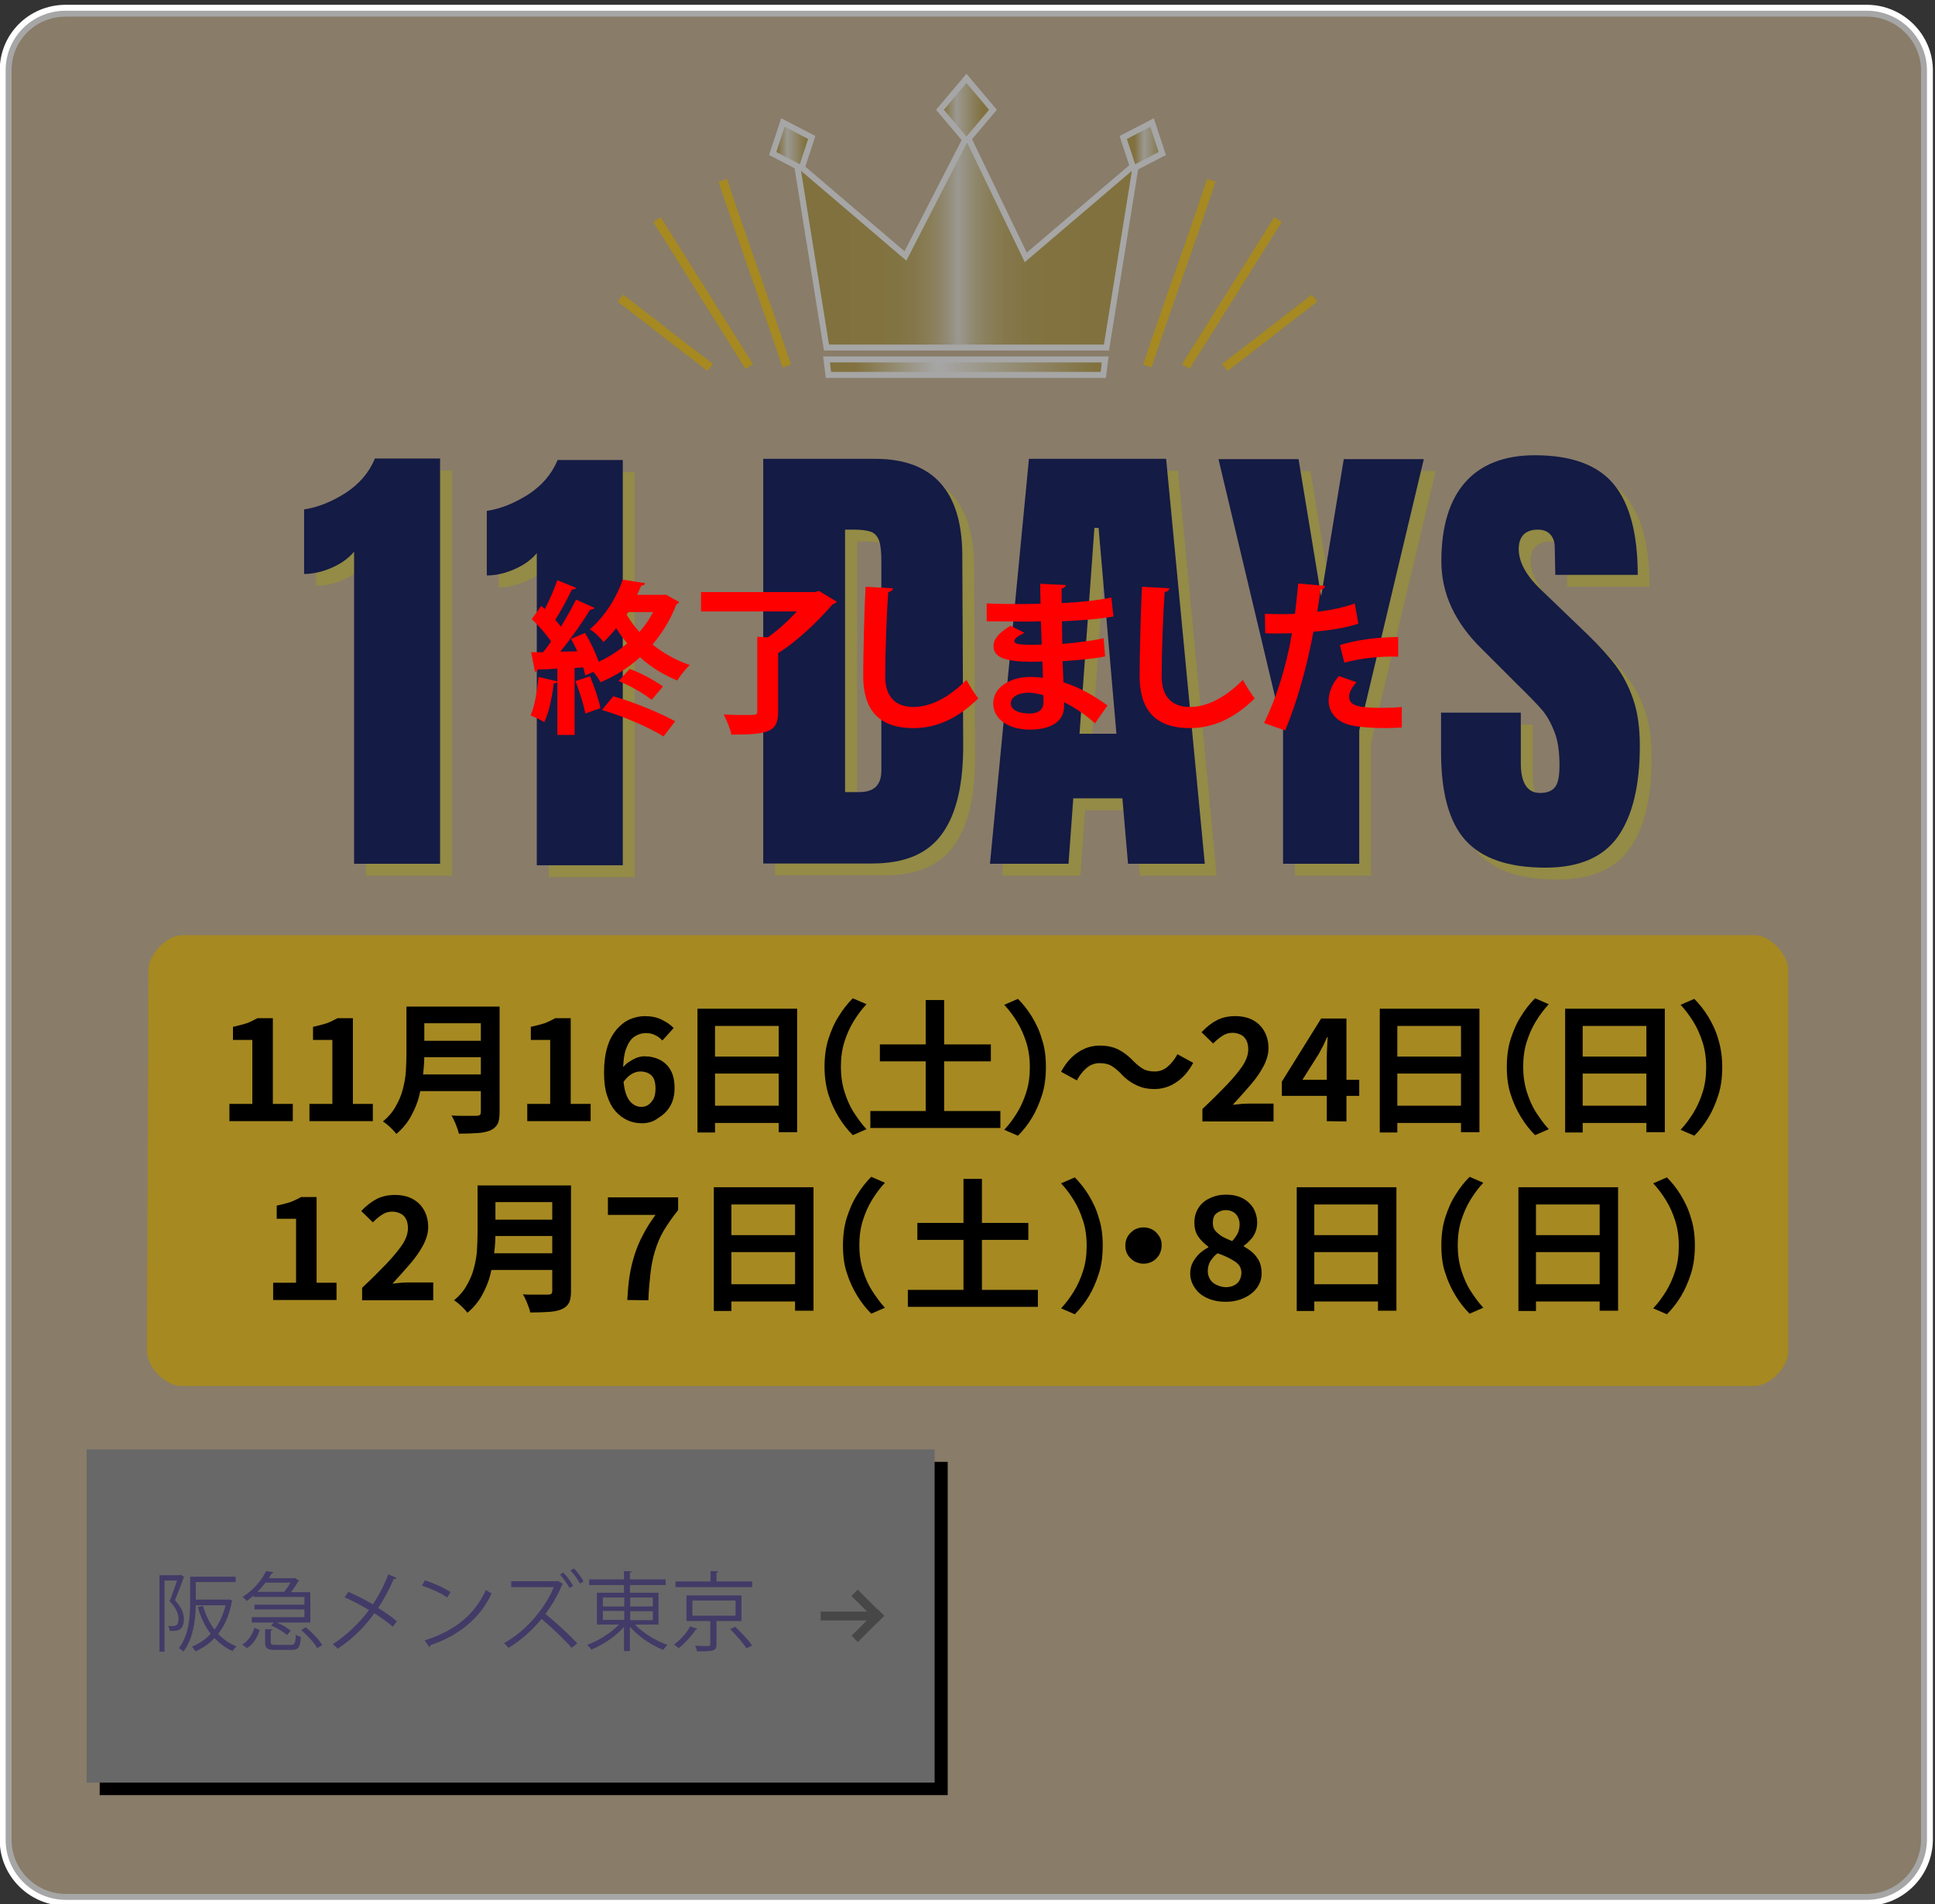 <?xml version="1.0" encoding="utf-8"?>
<!-- Generator: Adobe Illustrator 26.5.1, SVG Export Plug-In . SVG Version: 6.00 Build 0)  -->
<svg version="1.1" id="_レイヤー_1" xmlns="http://www.w3.org/2000/svg" xmlns:xlink="http://www.w3.org/1999/xlink" x="0px"
	 y="0px" width="650.3px" height="639.9px" viewBox="0 0 650.3 639.9" style="enable-background:new 0 0 650.3 639.9;"
	 xml:space="preserve">
<rect x="0" y="0" width="650.3" height="639.9" fill="#333333" stroke="none"/>
<style type="text/css">
	.st0{fill:#D2BFA1;stroke:#FFFFFF;stroke-width:3.982;stroke-miterlimit:10;}
	
		.st1{clip-path:url(#SVGID_00000036955793707621768090000016437342417387846552_);fill:url(#SVGID_00000015351038665278364800000013423437305515881620_);stroke:#FFFFFF;stroke-width:4;stroke-miterlimit:10;}
	.st2{fill:none;stroke:#FFFFFF;stroke-width:4;stroke-miterlimit:10;}
	
		.st3{clip-path:url(#SVGID_00000098209957471016445120000014818760852213601451_);fill:url(#SVGID_00000057130373483944528410000003310863143170237578_);stroke:#FFFFFF;stroke-width:4;stroke-miterlimit:10;}
	
		.st4{clip-path:url(#SVGID_00000071557967911135783060000000987853986738174849_);fill:url(#SVGID_00000021101930550736883460000002214177705184382361_);stroke:#FFFFFF;stroke-width:4;stroke-miterlimit:10;}
	
		.st5{clip-path:url(#SVGID_00000113341801532228175900000010248834181677344642_);fill:url(#SVGID_00000044168579515493931610000015129405580070551202_);stroke:#FFFFFF;stroke-width:4;stroke-miterlimit:10;}
	
		.st6{clip-path:url(#SVGID_00000156577343217394147580000015713880463143613865_);fill:url(#SVGID_00000173132479321705872810000000549881519022515606_);stroke:#FFFFFF;stroke-width:4;stroke-miterlimit:10;}
	
		.st7{clip-path:url(#SVGID_00000094599649244702702260000003274870186802286732_);fill:url(#SVGID_00000169522456865228911080000007334588941654817413_);}
	
		.st8{clip-path:url(#SVGID_00000133505818198468070320000012736940362372672135_);fill:url(#SVGID_00000104677959420389755510000015083829801791223690_);}
	
		.st9{clip-path:url(#SVGID_00000132788451301189129000000015831625010223282583_);fill:url(#SVGID_00000147193279371832930570000007965405968248945591_);}
	
		.st10{clip-path:url(#SVGID_00000078760293242002826490000012839663216384557468_);fill:url(#SVGID_00000136374104896663197800000003758637270564655532_);}
	
		.st11{clip-path:url(#SVGID_00000116947381617824880390000016528529656283152527_);fill:url(#SVGID_00000106825570172487129260000001683604749655436446_);}
	.st12{display:none;}
	.st13{display:inline;}
	.st14{fill:#E2D66B;}
	.st15{fill:#1F2969;}
	.st16{fill:#A0A0A0;}
	.st17{fill:#665A9E;}
	.st18{fill:#6D6D6D;}
	.st19{fill:#FFD232;}
	.st20{fill:none;stroke:#FFD232;stroke-width:3;stroke-miterlimit:10;}
	.st21{opacity:0.35;fill:#020202;enable-background:new    ;}
	.st22{display:inline;fill:#FF0000;}
	.st23{fill:#FF0000;}
</style>
<path class="st0" d="M627.3,638.5H22.1c-11.1,0-20.2-9.1-20.2-20.1V23.8C1.8,12.6,10.8,3.6,22.1,3.6h605.3
	c11.1,0,20.2,9.1,20.2,20.1v594.6C647.5,629.4,638.5,638.5,627.3,638.5z"/>
<g>
	<g>
		<g>
			<g>
				<g>
					<g>
						<g>
							<g>
								<g>
									<g>
										<g>
											<g>
												<g>
													<g>
														<g>
															<g>
																<defs>
																	<polygon id="SVGID_00000075123999778048782900000014076714006624641416_" points="369.9,125 279.3,125 
																		278.9,121.8 370.3,121.8 																	"/>
																</defs>
																<clipPath id="SVGID_00000011714864377997874450000004681618577017249933_">
																	<use xlink:href="#SVGID_00000075123999778048782900000014076714006624641416_"  style="overflow:visible;"/>
																</clipPath>
																
																	<linearGradient id="SVGID_00000135658406086347810670000007922646624841118893_" gradientUnits="userSpaceOnUse" x1="-5623.464" y1="838.939" x2="-5622.655" y2="838.939" gradientTransform="matrix(112.825 0 0 -112.825 634747.438 94776.914)">
																	<stop  offset="0" style="stop-color:#C6AE60"/>
																	<stop  offset="8.988760e-02" style="stop-color:#C6AE60"/>
																	<stop  offset="0.393" style="stop-color:#FFFFFF"/>
																	<stop  offset="0.972" style="stop-color:#C6AE60"/>
																	<stop  offset="1" style="stop-color:#C6AE60"/>
																</linearGradient>
																
																	<rect x="278.9" y="121.8" style="clip-path:url(#SVGID_00000011714864377997874450000004681618577017249933_);fill:url(#SVGID_00000135658406086347810670000007922646624841118893_);stroke:#FFFFFF;stroke-width:4;stroke-miterlimit:10;" width="91.3" height="3.2"/>
															</g>
														</g>
													</g>
												</g>
											</g>
										</g>
									</g>
								</g>
							</g>
						</g>
						<g>
							<polygon id="SVGID_1_" class="st2" points="369.9,125 279.3,125 278.9,121.8 370.3,121.8 							"/>
						</g>
					</g>
				</g>
			</g>
		</g>
	</g>
	<g>
		<g>
			<g>
				<g>
					<g>
						<g>
							<g>
								<g>
									<g>
										<g>
											<g>
												<g>
													<g>
														<g>
															<g>
																<defs>
																	<polygon id="SVGID_00000170250259196999727230000009278594244271018647_" points="344.4,88.1 325,47.9 304.6,87.6 
																		269.2,57.4 278.6,115.8 371,115.8 380.4,57.4 																	"/>
																</defs>
																<clipPath id="SVGID_00000022547474669959037820000001741716155376192915_">
																	<use xlink:href="#SVGID_00000170250259196999727230000009278594244271018647_"  style="overflow:visible;"/>
																</clipPath>
																
																	<linearGradient id="SVGID_00000044145556413595386620000008118495453062941108_" gradientUnits="userSpaceOnUse" x1="-5632.446" y1="842.142" x2="-5631.636" y2="842.142" gradientTransform="matrix(137.273 0 0 -137.273 773449.125 115684.805)">
																	<stop  offset="0" style="stop-color:#C6AE60"/>
																	<stop  offset="8.988760e-02" style="stop-color:#C6AE60"/>
																	<stop  offset="0.268" style="stop-color:#C7AF62"/>
																	<stop  offset="0.332" style="stop-color:#C9B269"/>
																	<stop  offset="0.378" style="stop-color:#CCB874"/>
																	<stop  offset="0.415" style="stop-color:#D2C085"/>
																	<stop  offset="0.447" style="stop-color:#D9CA9B"/>
																	<stop  offset="0.475" style="stop-color:#E1D7B7"/>
																	<stop  offset="0.499" style="stop-color:#EBE6D6"/>
																	<stop  offset="0.506" style="stop-color:#EEEADF"/>
																	<stop  offset="0.512" style="stop-color:#EBE6D6"/>
																	<stop  offset="0.54" style="stop-color:#E1D7B7"/>
																	<stop  offset="0.572" style="stop-color:#D9CA9B"/>
																	<stop  offset="0.607" style="stop-color:#D2C085"/>
																	<stop  offset="0.649" style="stop-color:#CCB874"/>
																	<stop  offset="0.7" style="stop-color:#C9B269"/>
																	<stop  offset="0.772" style="stop-color:#C7AF62"/>
																	<stop  offset="0.972" style="stop-color:#C6AE60"/>
																	<stop  offset="1" style="stop-color:#C6AE60"/>
																</linearGradient>
																
																	<rect x="269.2" y="47.9" style="clip-path:url(#SVGID_00000022547474669959037820000001741716155376192915_);fill:url(#SVGID_00000044145556413595386620000008118495453062941108_);stroke:#FFFFFF;stroke-width:4;stroke-miterlimit:10;" width="111.1" height="67.9"/>
															</g>
														</g>
													</g>
												</g>
											</g>
										</g>
									</g>
								</g>
							</g>
						</g>
						<g>
							<polygon id="SVGID_00000116216203976259665170000016759560057926719372_" class="st2" points="344.4,88.1 325,47.9 
								304.6,87.6 269.2,57.4 278.6,115.8 371,115.8 380.4,57.4 							"/>
						</g>
					</g>
				</g>
			</g>
		</g>
	</g>
	<g>
		<g>
			<g>
				<g>
					<g>
						<g>
							<g>
								<g>
									<g>
										<g>
											<g>
												<g>
													<g>
														<g>
															<g>
																<defs>
																	<polygon id="SVGID_00000089567264762477028570000010433521162050486679_" points="324.8,45.9 317.2,36.9 
																		324.8,27.9 332.4,36.9 																	"/>
																</defs>
																<clipPath id="SVGID_00000056385460014491954290000007132178484896775573_">
																	<use xlink:href="#SVGID_00000089567264762477028570000010433521162050486679_"  style="overflow:visible;"/>
																</clipPath>
																
																	<linearGradient id="SVGID_00000098191580033903826790000008329186092331770795_" gradientUnits="userSpaceOnUse" x1="-5369.005" y1="745.103" x2="-5368.197" y2="745.103" gradientTransform="matrix(18.666 0 0 -18.666 100533 13944.7)">
																	<stop  offset="0" style="stop-color:#C6AE60"/>
																	<stop  offset="8.988760e-02" style="stop-color:#C6AE60"/>
																	<stop  offset="0.393" style="stop-color:#EEEADF"/>
																	<stop  offset="0.972" style="stop-color:#C6AE60"/>
																	<stop  offset="1" style="stop-color:#C6AE60"/>
																</linearGradient>
																
																	<rect x="317.2" y="27.9" style="clip-path:url(#SVGID_00000056385460014491954290000007132178484896775573_);fill:url(#SVGID_00000098191580033903826790000008329186092331770795_);stroke:#FFFFFF;stroke-width:4;stroke-miterlimit:10;" width="15.1" height="18"/>
															</g>
														</g>
													</g>
												</g>
											</g>
										</g>
									</g>
								</g>
							</g>
						</g>
						<g>
							<polygon id="SVGID_00000079459449598792104700000018016825813332369848_" class="st2" points="324.8,45.9 317.2,36.9 
								324.8,27.9 332.4,36.9 							"/>
						</g>
					</g>
				</g>
			</g>
		</g>
	</g>
	<g>
		<g>
			<g>
				<g>
					<g>
						<g>
							<g>
								<g>
									<g>
										<g>
											<g>
												<g>
													<g>
														<g>
															<g>
																<defs>
																	<polygon id="SVGID_00000088103617536503577870000001439042203610554258_" points="381.5,55.2 378.7,46.7 
																		386.6,42.6 389.4,51.1 																	"/>
																</defs>
																<clipPath id="SVGID_00000059291055299884227350000015407387931643134887_">
																	<use xlink:href="#SVGID_00000088103617536503577870000001439042203610554258_"  style="overflow:visible;"/>
																</clipPath>
																
																	<linearGradient id="SVGID_00000050633925933008355270000010861188576970440847_" gradientUnits="userSpaceOnUse" x1="-5242.096" y1="698.212" x2="-5241.286" y2="698.212" gradientTransform="matrix(13.147 0 0 -13.147 69298.672 9228.619)">
																	<stop  offset="0" style="stop-color:#C6AE60"/>
																	<stop  offset="8.988760e-02" style="stop-color:#C6AE60"/>
																	<stop  offset="0.393" style="stop-color:#EEEADF"/>
																	<stop  offset="0.972" style="stop-color:#C6AE60"/>
																	<stop  offset="1" style="stop-color:#C6AE60"/>
																</linearGradient>
																
																	<rect x="378.7" y="42.6" style="clip-path:url(#SVGID_00000059291055299884227350000015407387931643134887_);fill:url(#SVGID_00000050633925933008355270000010861188576970440847_);stroke:#FFFFFF;stroke-width:4;stroke-miterlimit:10;" width="10.6" height="12.7"/>
															</g>
														</g>
													</g>
												</g>
											</g>
										</g>
									</g>
								</g>
							</g>
						</g>
						<g>
							<polygon id="SVGID_00000101795350531290141240000008169168725837450166_" class="st2" points="381.5,55.2 378.7,46.7 
								386.6,42.6 389.4,51.1 							"/>
						</g>
					</g>
				</g>
			</g>
		</g>
	</g>
	<g>
		<g>
			<g>
				<g>
					<g>
						<g>
							<g>
								<g>
									<g>
										<g>
											<g>
												<g>
													<g>
														<g>
															<g>
																<defs>
																	<polygon id="SVGID_00000072248741796278644850000017081511314009070503_" points="268.8,55.2 271.6,46.7 
																		263.7,42.6 260.9,51.1 																	"/>
																</defs>
																<clipPath id="SVGID_00000049186233499989341140000013823977805183665832_">
																	<use xlink:href="#SVGID_00000072248741796278644850000017081511314009070503_"  style="overflow:visible;"/>
																</clipPath>
																
																	<linearGradient id="SVGID_00000160192010686148101430000012381070822211452843_" gradientUnits="userSpaceOnUse" x1="-5240.298" y1="698.325" x2="-5239.489" y2="698.325" gradientTransform="matrix(13.157 0 0 -13.157 69206.477 9236.671)">
																	<stop  offset="0" style="stop-color:#C6AE60"/>
																	<stop  offset="8.988760e-02" style="stop-color:#C6AE60"/>
																	<stop  offset="0.393" style="stop-color:#EEEADF"/>
																	<stop  offset="0.972" style="stop-color:#C6AE60"/>
																	<stop  offset="1" style="stop-color:#C6AE60"/>
																</linearGradient>
																
																	<rect x="260.9" y="42.6" style="clip-path:url(#SVGID_00000049186233499989341140000013823977805183665832_);fill:url(#SVGID_00000160192010686148101430000012381070822211452843_);stroke:#FFFFFF;stroke-width:4;stroke-miterlimit:10;" width="10.7" height="12.7"/>
															</g>
														</g>
													</g>
												</g>
											</g>
										</g>
									</g>
								</g>
							</g>
						</g>
						<g>
							<polygon id="SVGID_00000058563346302889097280000005971759472204797062_" class="st2" points="268.8,55.2 271.6,46.7 
								263.7,42.6 260.9,51.1 							"/>
						</g>
					</g>
				</g>
			</g>
		</g>
	</g>
</g>
<g>
	<g>
		<g>
			<g>
				<g>
					<g>
						<g>
							<g>
								<g>
									<g>
										<g>
											<g>
												<g>
													<defs>
														<polygon id="SVGID_00000034796569011834113240000017649153144216462006_" points="369.9,125 279.3,125 278.9,121.8 
															370.3,121.8 														"/>
													</defs>
													<clipPath id="SVGID_00000068649342819788730560000013619018485153367990_">
														<use xlink:href="#SVGID_00000034796569011834113240000017649153144216462006_"  style="overflow:visible;"/>
													</clipPath>
													
														<linearGradient id="SVGID_00000059292233999945035010000018002034450053631131_" gradientUnits="userSpaceOnUse" x1="-3738.321" y1="-188.278" x2="-3737.512" y2="-188.278" gradientTransform="matrix(112.825 0 0 112.825 422055.719 21365.9)">
														<stop  offset="0" style="stop-color:#C6AE60"/>
														<stop  offset="8.988760e-02" style="stop-color:#C6AE60"/>
														<stop  offset="0.393" style="stop-color:#FFFFFF"/>
														<stop  offset="0.972" style="stop-color:#C6AE60"/>
														<stop  offset="1" style="stop-color:#C6AE60"/>
													</linearGradient>
													
														<rect x="278.9" y="121.8" style="clip-path:url(#SVGID_00000068649342819788730560000013619018485153367990_);fill:url(#SVGID_00000059292233999945035010000018002034450053631131_);" width="91.3" height="3.2"/>
												</g>
											</g>
										</g>
									</g>
								</g>
							</g>
						</g>
					</g>
				</g>
			</g>
		</g>
	</g>
	<g>
		<g>
			<g>
				<g>
					<g>
						<g>
							<g>
								<g>
									<g>
										<g>
											<g>
												<g>
													<defs>
														<polygon id="SVGID_00000080204771933213047190000009873121531095601316_" points="344.4,88.1 325,47.9 304.6,87.6 
															269.2,57.4 278.6,115.8 371,115.8 380.4,57.4 														"/>
													</defs>
													<clipPath id="SVGID_00000101082210232533910640000017911635949133790611_">
														<use xlink:href="#SVGID_00000080204771933213047190000009873121531095601316_"  style="overflow:visible;"/>
													</clipPath>
													
														<linearGradient id="SVGID_00000082368448880852747710000018037621573883450525_" gradientUnits="userSpaceOnUse" x1="-3744.303" y1="-190.499" x2="-3743.493" y2="-190.499" gradientTransform="matrix(137.273 0 0 137.273 514259.031 26232.172)">
														<stop  offset="0" style="stop-color:#C6AE60"/>
														<stop  offset="8.988760e-02" style="stop-color:#C6AE60"/>
														<stop  offset="0.268" style="stop-color:#C7AF62"/>
														<stop  offset="0.332" style="stop-color:#C9B269"/>
														<stop  offset="0.378" style="stop-color:#CCB874"/>
														<stop  offset="0.415" style="stop-color:#D2C085"/>
														<stop  offset="0.447" style="stop-color:#D9CA9B"/>
														<stop  offset="0.475" style="stop-color:#E1D7B7"/>
														<stop  offset="0.499" style="stop-color:#EBE6D6"/>
														<stop  offset="0.506" style="stop-color:#EEEADF"/>
														<stop  offset="0.512" style="stop-color:#EBE6D6"/>
														<stop  offset="0.54" style="stop-color:#E1D7B7"/>
														<stop  offset="0.572" style="stop-color:#D9CA9B"/>
														<stop  offset="0.607" style="stop-color:#D2C085"/>
														<stop  offset="0.649" style="stop-color:#CCB874"/>
														<stop  offset="0.7" style="stop-color:#C9B269"/>
														<stop  offset="0.772" style="stop-color:#C7AF62"/>
														<stop  offset="0.972" style="stop-color:#C6AE60"/>
														<stop  offset="1" style="stop-color:#C6AE60"/>
													</linearGradient>
													
														<rect x="269.2" y="47.9" style="clip-path:url(#SVGID_00000101082210232533910640000017911635949133790611_);fill:url(#SVGID_00000082368448880852747710000018037621573883450525_);" width="111.1" height="67.9"/>
												</g>
											</g>
										</g>
									</g>
								</g>
							</g>
						</g>
					</g>
				</g>
			</g>
		</g>
	</g>
	<g>
		<g>
			<g>
				<g>
					<g>
						<g>
							<g>
								<g>
									<g>
										<g>
											<g>
												<g>
													<defs>
														<polygon id="SVGID_00000004524546868080464950000013503704669246723490_" points="324.8,45.9 317.2,36.9 324.8,27.9 
															332.4,36.9 														"/>
													</defs>
													<clipPath id="SVGID_00000014628797546215958600000017693234674353659568_">
														<use xlink:href="#SVGID_00000004524546868080464950000013503704669246723490_"  style="overflow:visible;"/>
													</clipPath>
													
														<linearGradient id="SVGID_00000083792287636964331800000011601314466674505661_" gradientUnits="userSpaceOnUse" x1="-3568.905" y1="-122.235" x2="-3568.096" y2="-122.235" gradientTransform="matrix(18.666 0 0 18.666 66933.016 2318.484)">
														<stop  offset="0" style="stop-color:#C6AE60"/>
														<stop  offset="8.988760e-02" style="stop-color:#C6AE60"/>
														<stop  offset="0.393" style="stop-color:#EEEADF"/>
														<stop  offset="0.972" style="stop-color:#C6AE60"/>
														<stop  offset="1" style="stop-color:#C6AE60"/>
													</linearGradient>
													
														<rect x="317.2" y="27.9" style="clip-path:url(#SVGID_00000014628797546215958600000017693234674353659568_);fill:url(#SVGID_00000083792287636964331800000011601314466674505661_);" width="15.1" height="18"/>
												</g>
											</g>
										</g>
									</g>
								</g>
							</g>
						</g>
					</g>
				</g>
			</g>
		</g>
	</g>
	<g>
		<g>
			<g>
				<g>
					<g>
						<g>
							<g>
								<g>
									<g>
										<g>
											<g>
												<g>
													<defs>
														<polygon id="SVGID_00000160167347068768334920000012247606461689703560_" points="381.5,55.2 378.7,46.7 386.6,42.6 
															389.4,51.1 														"/>
													</defs>
													<clipPath id="SVGID_00000140011873234944485820000012770835330676007313_">
														<use xlink:href="#SVGID_00000160167347068768334920000012247606461689703560_"  style="overflow:visible;"/>
													</clipPath>
													
														<linearGradient id="SVGID_00000016042087034875175900000012663481393183898020_" gradientUnits="userSpaceOnUse" x1="-3484.764" y1="-89.321" x2="-3483.954" y2="-89.321" gradientTransform="matrix(13.147 0 0 13.147 46194.305 1223.287)">
														<stop  offset="0" style="stop-color:#C6AE60"/>
														<stop  offset="8.988760e-02" style="stop-color:#C6AE60"/>
														<stop  offset="0.393" style="stop-color:#EEEADF"/>
														<stop  offset="0.972" style="stop-color:#C6AE60"/>
														<stop  offset="1" style="stop-color:#C6AE60"/>
													</linearGradient>
													
														<rect x="378.7" y="42.6" style="clip-path:url(#SVGID_00000140011873234944485820000012770835330676007313_);fill:url(#SVGID_00000016042087034875175900000012663481393183898020_);" width="10.6" height="12.7"/>
												</g>
											</g>
										</g>
									</g>
								</g>
							</g>
						</g>
					</g>
				</g>
			</g>
		</g>
	</g>
	<g>
		<g>
			<g>
				<g>
					<g>
						<g>
							<g>
								<g>
									<g>
										<g>
											<g>
												<g>
													<defs>
														<polygon id="SVGID_00000090278544021277021910000008424836236595312801_" points="268.8,55.2 271.6,46.7 263.7,42.6 
															260.9,51.1 														"/>
													</defs>
													<clipPath id="SVGID_00000057113442294819422050000012712280137197145759_">
														<use xlink:href="#SVGID_00000090278544021277021910000008424836236595312801_"  style="overflow:visible;"/>
													</clipPath>
													
														<linearGradient id="SVGID_00000067928237252641859280000011459498422470723487_" gradientUnits="userSpaceOnUse" x1="-3482.863" y1="-89.4" x2="-3482.053" y2="-89.4" gradientTransform="matrix(13.157 0 0 13.157 46084.246 1225.17)">
														<stop  offset="0" style="stop-color:#C6AE60"/>
														<stop  offset="8.988760e-02" style="stop-color:#C6AE60"/>
														<stop  offset="0.393" style="stop-color:#EEEADF"/>
														<stop  offset="0.972" style="stop-color:#C6AE60"/>
														<stop  offset="1" style="stop-color:#C6AE60"/>
													</linearGradient>
													
														<rect x="260.9" y="42.6" style="clip-path:url(#SVGID_00000057113442294819422050000012712280137197145759_);fill:url(#SVGID_00000067928237252641859280000011459498422470723487_);" width="10.7" height="12.7"/>
												</g>
											</g>
										</g>
									</g>
								</g>
							</g>
						</g>
					</g>
				</g>
			</g>
		</g>
	</g>
</g>
<g class="st12">
	<g class="st13">
		<g>
			<path class="st14" d="M233.6,157.7h37.5c9.7,0,17,2.7,21.9,8.1c4.9,5.4,7.3,13.4,7.4,23.9l0.3,63.7c0.1,13.4-2.2,23.5-7,30.2
				c-4.8,6.8-12.6,10.1-23.6,10.1h-36.6v-136L233.6,157.7L233.6,157.7z M265.8,269.7c5,0,7.4-2.4,7.4-7.3v-70.1
				c0-3.1-0.2-5.4-0.7-6.9s-1.4-2.6-2.6-3.1c-1.3-0.5-3.2-0.8-5.9-0.8h-3v88.2H265.8L265.8,269.7z"/>
			<path class="st14" d="M309.6,293.8l13.1-136.1h46.2l13,136.1h-25.8l-1.9-22h-16.5l-1.6,22H309.6L309.6,293.8z M339.7,250.1h12.4
				l-6-69.2h-1.3L339.7,250.1z"/>
			<path class="st14" d="M408.2,293.8V249l-21.7-91.2h26.9l7.6,46.1l7.6-46.1h26.9L433.8,249v44.8H408.2L408.2,293.8z"/>
			<path class="st14" d="M469.5,285.9c-5.5-6.1-8.2-16-8.2-29.6V243h26.8v16.9c0,6.8,2.2,10.1,6.5,10.1c2.4,0,4.1-0.7,5.1-2.1
				s1.4-3.8,1.4-7.2c0-4.4-0.5-8.1-1.6-11s-2.4-5.3-4-7.3c-1.6-1.9-4.6-5-8.8-9.1l-11.8-11.7c-9.1-8.9-13.6-18.7-13.6-29.5
				c0-11.6,2.7-20.5,8-26.5s13.1-9.1,23.4-9.1c12.2,0,21.1,3.2,26.5,9.7s8.1,16.7,8.1,30.5h-27.7l-0.2-9.3c0-1.8-0.5-3.2-1.5-4.3
				s-2.4-1.6-4.2-1.6c-2.1,0-3.7,0.6-4.8,1.7c-1.1,1.2-1.6,2.8-1.6,4.8c0,4.4,2.5,9,7.6,13.8l15.8,15.2c3.7,3.6,6.8,7,9.2,10.2
				s4.4,7,5.9,11.4s2.2,9.6,2.2,15.6c0,13.4-2.5,23.6-7.4,30.5s-13,10.4-24.3,10.4C483.9,295.1,475,292,469.5,285.9L469.5,285.9z"/>
		</g>
		<g>
			<path class="st14" d="M134.9,285.5c-5.7-7.1-8.6-17.7-8.6-31.7v-9.1c0-7.3,0.9-13,2.6-17.3c1.8-4.3,4.8-7.5,9.2-9.6
				c-4.2-1.7-7.1-4.5-9-8.5c-1.8-3.9-2.7-9-2.7-15.2v-3.7c0-11.9,3-20.7,9-26.4s15-8.5,26.8-8.5c12.1,0,21,2.9,27,8.6
				c5.9,5.8,8.9,14.9,8.9,27.4c0,7-0.9,12.7-2.6,17c-1.7,4.3-4.7,7.4-9.1,9.4c4.9,2.3,8.1,6,9.6,11s2.2,12.1,2.2,21.4
				c0,1.8-0.1,3-0.2,3.5c0,14-2.8,24.5-8.5,31.7c-5.7,7.1-14.8,10.7-27.4,10.7C149.8,296.2,140.6,292.7,134.9,285.5z M169.9,255.4
				l-0.2-6.9c0-5.2-0.4-9.4-1.3-12.6c-0.9-3.2-2.9-4.8-6.1-4.8c-2.7,0-4.6,1.4-5.8,4.2s-1.8,6.3-1.8,10.5c0,1.8,0.1,3.1,0.2,4v1.3
				l-0.2,4.3c0,9.1,2.5,13.6,7.5,13.6C167.4,269,169.9,264.5,169.9,255.4z M169.6,193c0-3.4-0.6-6.3-1.7-8.6c-1.1-2.3-3-3.5-5.5-3.5
				s-4.4,1.2-5.5,3.5s-1.7,5.2-1.7,8.6c0,8.7,2.4,13.1,7.2,13.1C167.2,206.2,169.6,201.8,169.6,193z"/>
		</g>
	</g>
	<g class="st13">
		<g>
			<path class="st15" d="M229.6,153.7h37.5c9.7,0,17,2.7,21.9,8.1c4.9,5.4,7.3,13.4,7.4,23.9l0.3,63.7c0.1,13.4-2.2,23.5-7,30.2
				c-4.8,6.8-12.6,10.1-23.6,10.1h-36.6v-136L229.6,153.7L229.6,153.7z M261.8,265.7c5,0,7.4-2.4,7.4-7.3v-70.1
				c0-3.1-0.2-5.4-0.7-6.9s-1.4-2.6-2.6-3.1c-1.3-0.5-3.2-0.8-5.9-0.8h-3v88.2H261.8L261.8,265.7z"/>
			<path class="st15" d="M305.6,289.8l13.1-136.1h46.2l13,136.1h-25.8l-1.9-22h-16.5l-1.6,22H305.6L305.6,289.8z M335.7,246.1h12.4
				l-6-69.2h-1.3L335.7,246.1z"/>
			<path class="st15" d="M404.2,289.8V245l-21.7-91.2h26.9l7.6,46.1l7.6-46.1h26.9L429.8,245v44.8H404.2L404.2,289.8z"/>
			<path class="st15" d="M465.5,281.9c-5.5-6.1-8.2-16-8.2-29.6V239h26.8v16.9c0,6.8,2.2,10.1,6.5,10.1c2.4,0,4.1-0.7,5.1-2.1
				s1.4-3.8,1.4-7.2c0-4.4-0.5-8.1-1.6-11s-2.4-5.3-4-7.3c-1.6-1.9-4.6-5-8.8-9.1l-11.8-11.7c-9.1-8.9-13.6-18.7-13.6-29.5
				c0-11.6,2.7-20.5,8-26.5s13.1-9.1,23.4-9.1c12.2,0,21.1,3.2,26.5,9.7s8.1,16.7,8.1,30.5h-27.7l-0.2-9.3c0-1.8-0.5-3.2-1.5-4.3
				s-2.4-1.6-4.2-1.6c-2.1,0-3.7,0.6-4.8,1.7c-1.1,1.2-1.6,2.8-1.6,4.8c0,4.4,2.5,9,7.6,13.8l15.8,15.2c3.7,3.6,6.8,7,9.2,10.2
				s4.4,7,5.9,11.4s2.2,9.6,2.2,15.6c0,13.4-2.5,23.6-7.4,30.5s-13,10.4-24.3,10.4C479.9,291.1,471,288,465.5,281.9L465.5,281.9z"/>
		</g>
		<g>
			<path class="st15" d="M130.9,281.5c-5.7-7.1-8.6-17.7-8.6-31.7v-9.1c0-7.3,0.9-13,2.6-17.3c1.8-4.3,4.8-7.5,9.2-9.6
				c-4.2-1.7-7.1-4.5-9-8.5c-1.8-3.9-2.7-9-2.7-15.2v-3.7c0-11.9,3-20.7,9-26.4s15-8.5,26.8-8.5c12.1,0,21,2.9,27,8.6
				c5.9,5.8,8.9,14.9,8.9,27.4c0,7-0.9,12.7-2.6,17c-1.7,4.3-4.7,7.4-9.1,9.4c4.9,2.3,8.1,6,9.6,11s2.2,12.1,2.2,21.4
				c0,1.8-0.1,3-0.2,3.5c0,14-2.8,24.5-8.5,31.7c-5.7,7.1-14.8,10.7-27.4,10.7C145.8,292.2,136.6,288.7,130.9,281.5z M165.9,251.4
				l-0.2-6.9c0-5.2-0.4-9.4-1.3-12.6c-0.9-3.2-2.9-4.8-6.1-4.8c-2.7,0-4.6,1.4-5.8,4.2s-1.8,6.3-1.8,10.5c0,1.8,0.1,3.1,0.2,4v1.3
				l-0.2,4.3c0,9.1,2.5,13.6,7.5,13.6C163.4,265,165.9,260.5,165.9,251.4z M165.6,189c0-3.4-0.6-6.3-1.7-8.6c-1.1-2.3-3-3.5-5.5-3.5
				s-4.4,1.2-5.5,3.5s-1.7,5.2-1.7,8.6c0,8.7,2.4,13.1,7.2,13.1C163.2,202.2,165.6,197.8,165.6,189z"/>
		</g>
	</g>
</g>
<rect x="33.5" y="491.3" width="285" height="112"/>
<rect x="29.1" y="487.1" class="st16" width="285" height="112"/>
<g>
	<path class="st17" d="M60.7,529.2l1.2,0.8c0,0.1-0.2,0.2-0.2,0.3c-0.8,2.2-1.9,5.1-2.9,7.5c2.2,2.4,3,4.4,3,6.3
		c0,4.2-2.5,4.1-4.8,4c0-0.5-0.2-1.2-0.5-1.7c0.4,0.1,0.9,0.1,1.2,0.1c1.1,0,2.3,0,2.3-2.5c0-1.6-0.8-3.6-3-5.9
		c0.9-2.2,1.8-4.9,2.5-6.9h-4.2v23.9h-1.7v-25.7h6.8L60.7,529.2L60.7,529.2z M65.8,537.6h10.8l0.3-0.1c0.2,0.1,0.3,0.1,1.2,0.4
		c0,0.1-0.2,0.3-0.2,0.4c-0.8,4.5-2.4,8.1-4.6,10.8c1.7,1.8,3.8,3.3,6.2,4.2c-0.5,0.4-1,1.1-1.3,1.6c-2.3-1-4.4-2.5-6.1-4.4
		c-1.8,2-4,3.4-6.4,4.5c-0.3-0.5-0.8-1.2-1.2-1.6c2.3-0.9,4.5-2.4,6.3-4.3c-1.9-2.5-3.4-5.6-4.3-9l1.7-0.4c0.9,3,2.2,5.7,3.9,8
		c1.6-2.2,2.9-4.9,3.7-8.2h-10c-0.1,4.9-0.8,11.2-4.2,15.6c-0.3-0.4-1-1-1.5-1.2c3.5-4.5,3.8-10.9,3.8-15.6v-8.4h15.3v1.8H65.8
		V537.6L65.8,537.6z"/>
	<path class="st17" d="M85.3,536.7v-0.5c-0.8,0.6-1.6,1.3-2.4,1.9c-0.3-0.5-0.9-1.1-1.4-1.4c3.9-2.4,6.6-5.9,7.9-8.7l2.5,0.4
		c-0.1,0.2-0.3,0.4-0.6,0.4c-0.3,0.5-0.6,1-0.9,1.6h8.4l0.3-0.1l1.5,1c-0.1,0.1-0.3,0.2-0.4,0.2c-0.6,1.1-1.5,2.4-2.4,3.6h6.5v10.2
		H93c1.8,0.7,3.7,1.8,4.7,2.8l-1.3,1.4c-1.1-1.1-3.4-2.4-5.3-3.2l0.9-1h-7.4v-1.8h17.7v-2.6H85.5v-1.6h16.8v-2.6L85.3,536.7
		L85.3,536.7z M87.3,547.8c-0.8,2.4-2,4.7-4.3,6.1l-1.6-1.2c2.1-1.2,3.4-3.4,4.1-5.6L87.3,547.8z M95.5,535c0.7-0.9,1.5-2,2.1-3.1
		h-8.4c-0.8,1-1.7,2.1-2.7,3.1C86.6,535,95.5,535,95.5,535z M91,551.9c0,0.8,0.3,0.9,1.7,0.9h5.1c1.2,0,1.5-0.4,1.6-3.4
		c0.4,0.3,1.2,0.6,1.7,0.7c-0.2,3.6-0.8,4.4-3.1,4.4h-5.4c-2.8,0-3.5-0.5-3.5-2.5v-4.5l2.5,0.1c0,0.2-0.2,0.4-0.6,0.4L91,551.9
		L91,551.9z M106.6,553.9c-1-1.8-3.3-4.3-5.4-6.1l1.6-0.9c2.1,1.7,4.5,4.2,5.5,6L106.6,553.9L106.6,553.9z"/>
	<path class="st17" d="M117.1,535c2.7,1.2,5.6,2.6,8.2,4.2c1.9-2.8,3.8-6.4,5.2-10.1l2.8,1.2c-0.1,0.3-0.5,0.4-1,0.4
		c-1.3,3.1-3.2,6.7-5.2,9.7c2.2,1.4,4.6,3,6.3,4.5l-1.4,1.8c-1.6-1.4-3.8-3-6.2-4.5c-3,4.3-7.3,8.6-12.3,11.9
		c-0.3-0.4-1.2-1.1-1.7-1.5c4.8-3.1,9.3-7.5,12.2-11.5c-2.6-1.6-5.4-3-8.2-4.3L117.1,535L117.1,535z"/>
	<path class="st17" d="M142.8,531.1c3,1,6.5,2.5,8.6,4l-1.1,1.8c-2.1-1.5-5.5-3-8.5-4L142.8,531.1L142.8,531.1z M142.7,551.3
		c10.3-3.2,17.1-9,20.6-17c0.6,0.5,1.3,0.9,1.9,1.2c-3.6,8-10.7,14.1-20.5,17.4c0,0.3-0.2,0.5-0.4,0.7L142.7,551.3L142.7,551.3z"/>
	<path class="st17" d="M189.2,532.4c-0.1,0.1-0.2,0.2-0.3,0.2c-1.3,3.2-3.3,6.8-5.6,9.8c3.1,2.5,8,6.9,10.7,9.9l-1.9,1.5
		c-2.6-3-7.2-7.3-10.1-9.7c-2.5,3.1-6.9,7.3-11.1,9.7c-0.4-0.4-1-1.1-1.5-1.6c8-4.4,14.2-12.5,16.7-18.8h-14.3v-2h15.4l0.4-0.1
		L189.2,532.4L189.2,532.4z M189.3,528.5c1.2,1.2,2.6,3.1,3.3,4.5l-1.2,0.7c-0.7-1.3-2-3.2-3.2-4.5L189.3,528.5z M192.9,527.1
		c1,1,2.6,3.1,3.2,4.4l-1.2,0.7c-0.6-1.3-2.2-3.4-3.2-4.4L192.9,527.1L192.9,527.1z"/>
	<path class="st17" d="M221.3,546h-7.9c2.7,2.8,7.1,5.5,10.9,6.8c-0.5,0.4-1,1.2-1.4,1.7c-3.9-1.5-8.4-4.5-11.2-7.8v8.2h-2v-8.1
		c-2.8,3.2-7.2,6.1-11,7.6c-0.3-0.5-0.9-1.2-1.4-1.6c3.7-1.3,8-4,10.7-6.8h-7.4v-10.7h9.1v-2.6H198v-1.9h11.7V528l2.6,0.1
		c0,0.2-0.2,0.4-0.6,0.4v2.3h12v1.9h-12v2.6h9.6V546L221.3,546z M202.6,536.9v3h7.2v-3H202.6z M202.6,541.4v3h7.2v-3H202.6z
		 M219.4,536.9h-7.6v3h7.6V536.9z M219.4,544.5v-3h-7.6v3H219.4z"/>
	<path class="st17" d="M234.4,547.4c-0.1,0.2-0.4,0.3-0.6,0.3c-1.2,1.9-3.5,4.5-5.7,6.2c-0.4-0.4-1.1-0.9-1.6-1.2
		c2.2-1.6,4.4-4,5.4-6.1L234.4,547.4L234.4,547.4z M252.8,531.5v1.9H227v-1.9h11.8V528l2.6,0.1c0,0.2-0.2,0.4-0.6,0.4v3H252.8
		L252.8,531.5z M249.2,544.8h-8.4v7.8c0,2.3-1,2.4-6.5,2.4c-0.1-0.5-0.4-1.3-0.7-1.9c1.2,0,2.4,0.1,3.2,0.1c1.8,0,1.9,0,1.9-0.6
		v-7.8h-8v-8.6h18.5V544.8L249.2,544.8z M232.7,537.9v5.1h14.5v-5.1H232.7z M250.9,554c-1.1-1.7-3.5-4.5-5.5-6.5l1.7-0.8
		c2,1.9,4.5,4.6,5.7,6.3L250.9,554L250.9,554z"/>
</g>
<g>
	<g>
		
			<rect x="290.2" y="533.5" transform="matrix(0.707 -0.707 0.707 0.707 -296.22 364.349)" class="st18" width="3" height="12.5"/>
		
			<rect x="285.5" y="544.9" transform="matrix(0.707 -0.707 0.707 0.707 -300.908 366.332)" class="st18" width="12.5" height="3"/>
	</g>
	<rect x="275.8" y="541.6" class="st18" width="18.9" height="3"/>
</g>
<path class="st19" d="M589.6,465.8H60.8c-5.1,0-11.4-6.3-11.4-11.7L49.9,326c0-5.3,6.1-11.7,11.4-11.7h528.4
	c5.1,0,11.3,6.3,11.3,11.7v128.2C600.9,459.5,594.9,465.8,589.6,465.8z"/>
<g>
	<path d="M91.8,436.9v-5.8h7.7v-21.5H93v-4.4c1.8-0.4,3.3-0.8,4.6-1.2c1.3-0.5,2.5-1.1,3.6-1.7h5.2v28.8h6.7v5.8L91.8,436.9
		L91.8,436.9z"/>
	<path d="M121.7,436.9v-4.1c3.1-2.9,5.8-5.6,8.1-8s4.1-4.6,5.4-6.5c1.3-2,1.9-3.8,1.9-5.5c0-1.2-0.2-2.2-0.6-3
		c-0.4-0.8-1-1.5-1.8-1.9s-1.8-0.7-2.9-0.7c-1.3,0-2.5,0.4-3.5,1.1c-1.1,0.7-2.1,1.6-3,2.5l-3.9-3.8c1.7-1.8,3.4-3.1,5.1-4
		s3.8-1.4,6.2-1.4c2.2,0,4.2,0.4,5.9,1.3s3,2.2,3.9,3.8c0.9,1.6,1.4,3.5,1.4,5.7c0,2-0.6,4-1.7,6.1s-2.6,4.2-4.4,6.3
		c-1.8,2.1-3.8,4.3-5.9,6.6c0.9-0.1,1.9-0.2,3-0.3c1.1-0.1,2-0.1,2.9-0.1h7.8v6h-23.9L121.7,436.9L121.7,436.9z"/>
	<path d="M160.5,398.4h6v15.9c0,2.1-0.1,4.3-0.4,6.7c-0.2,2.4-0.7,4.8-1.3,7.3s-1.6,4.8-2.8,7s-2.9,4.2-4.9,5.9
		c-0.3-0.4-0.7-0.9-1.2-1.4s-1.1-1.1-1.7-1.6c-0.6-0.5-1.1-0.9-1.6-1.2c1.8-1.5,3.3-3.2,4.3-5.1c1.1-1.9,1.9-3.8,2.4-5.8s0.9-4,1-6
		s0.2-4,0.2-5.8V398.4z M164.3,421.2h24.1v5.6h-24.1V421.2z M164.5,398.4h24v5.6h-24V398.4z M164.5,409.9h24.1v5.5h-24.1V409.9z
		 M185.8,398.4h6.1v35.5c0,1.7-0.2,3.1-0.7,4s-1.3,1.6-2.4,2.1c-1.2,0.5-2.6,0.8-4.3,0.9s-3.8,0.2-6.3,0.2c-0.1-0.6-0.3-1.2-0.6-2
		c-0.3-0.7-0.5-1.5-0.9-2.2c-0.3-0.7-0.6-1.4-1-1.9c1.1,0.1,2.3,0.1,3.4,0.1c1.2,0,2.2,0,3.1,0s1.6,0,1.9,0c0.5,0,0.9-0.1,1.2-0.3
		c0.2-0.2,0.3-0.6,0.3-1.1v-35.3L185.8,398.4L185.8,398.4z"/>
	<path d="M210.8,436.9c0.2-3,0.4-5.7,0.8-8.2c0.4-2.5,1-4.9,1.7-7.1s1.6-4.4,2.8-6.6c1.1-2.2,2.5-4.4,4.2-6.7h-16v-5.9h23.6v4.3
		c-2,2.5-3.6,4.8-4.9,7s-2.2,4.5-2.9,6.8s-1.2,4.8-1.5,7.5s-0.6,5.7-0.7,9L210.8,436.9L210.8,436.9z"/>
	<path d="M239.9,399h33.5v41.5h-6.2v-35.7h-21.4v35.8h-5.9V399z M244,415.1h25.8v5.7H244V415.1z M244,431.6h25.9v5.8H244V431.6z"/>
	<path d="M283.3,418.6c0-3.4,0.4-6.6,1.3-9.4s2-5.4,3.5-7.7c1.4-2.3,3-4.3,4.7-6l4.6,2c-1.6,1.7-3,3.6-4.3,5.7s-2.3,4.4-3.1,6.9
		c-0.8,2.5-1.2,5.3-1.2,8.4c0,3,0.4,5.8,1.2,8.4s1.8,4.9,3.1,6.9s2.7,4,4.3,5.7l-4.6,2c-1.7-1.7-3.3-3.7-4.7-6
		c-1.4-2.3-2.6-4.8-3.5-7.7C283.7,425.2,283.3,422.1,283.3,418.6z"/>
	<path d="M305.1,433.5h43.7v5.7h-43.7V433.5z M308.3,411h37.3v5.7h-37.3V411z M323.8,396.2h6.2v41.2h-6.2V396.2z"/>
	<path d="M370.6,418.6c0,3.4-0.4,6.6-1.3,9.4s-2,5.4-3.4,7.7c-1.4,2.3-3,4.3-4.7,6l-4.6-2c1.6-1.7,3-3.6,4.3-5.7s2.3-4.4,3.1-6.9
		c0.8-2.5,1.2-5.3,1.2-8.4s-0.4-5.9-1.2-8.4c-0.8-2.5-1.8-4.8-3.1-6.9s-2.7-4-4.3-5.7l4.6-2c1.7,1.7,3.3,3.7,4.7,6
		c1.4,2.3,2.6,4.8,3.4,7.7C370.2,412.1,370.6,415.2,370.6,418.6z"/>
	<path d="M384.3,412.5c1.2,0,2.2,0.3,3.1,0.8s1.6,1.3,2.2,2.2s0.8,1.9,0.8,3.1c0,1.1-0.3,2.1-0.8,3.1c-0.6,0.9-1.3,1.7-2.2,2.2
		s-1.9,0.8-3.1,0.8c-1.1,0-2.1-0.3-3.1-0.8c-0.9-0.6-1.7-1.3-2.2-2.2c-0.6-0.9-0.8-2-0.8-3.1c0-1.2,0.3-2.2,0.8-3.1
		c0.6-0.9,1.3-1.6,2.2-2.2C382.1,412.8,383.2,412.5,384.3,412.5z"/>
	<path d="M411.9,437.5c-2.3,0-4.3-0.4-6.1-1.2c-1.8-0.8-3.2-1.9-4.2-3.4c-1-1.4-1.6-3.1-1.6-4.9c0-1.4,0.3-2.7,0.9-3.8
		s1.3-2,2.2-2.9c0.9-0.8,1.9-1.5,3-2.1V419c-1.3-1-2.5-2.1-3.4-3.4s-1.3-2.9-1.3-4.7c0-2,0.5-3.6,1.4-5s2.2-2.5,3.8-3.2
		c1.6-0.8,3.4-1.2,5.5-1.2s3.9,0.4,5.5,1.2c1.5,0.8,2.7,1.9,3.6,3.3c0.8,1.4,1.3,3.1,1.3,4.9c0,1.1-0.2,2.2-0.6,3.2s-1,1.9-1.7,2.6
		c-0.7,0.8-1.4,1.4-2.2,2v0.2c1.1,0.6,2.1,1.3,3,2.1c0.9,0.8,1.6,1.8,2.2,2.9c0.5,1.1,0.8,2.5,0.8,4c0,1.8-0.5,3.4-1.5,4.8
		s-2.4,2.6-4.2,3.4C416.3,437.1,414.2,437.5,411.9,437.5z M412,432.6c1,0,1.9-0.2,2.7-0.6c0.8-0.4,1.4-0.9,1.8-1.6s0.7-1.6,0.7-2.6
		c0-0.9-0.2-1.6-0.6-2.3c-0.4-0.6-1-1.2-1.7-1.6c-0.7-0.5-1.5-0.9-2.5-1.4s-2-0.9-3.2-1.3c-1,0.7-1.7,1.6-2.4,2.6
		c-0.6,1-0.9,2.2-0.9,3.4c0,1.1,0.3,2,0.8,2.8s1.2,1.4,2.1,1.8C409.9,432.3,410.9,432.6,412,432.6z M414.1,417.1
		c0.8-0.9,1.5-1.8,1.9-2.7c0.4-0.9,0.6-1.9,0.6-2.9c0-0.9-0.2-1.8-0.6-2.5c-0.4-0.8-0.9-1.3-1.6-1.7c-0.7-0.4-1.6-0.6-2.5-0.6
		c-1.2,0-2.2,0.4-3.1,1.1s-1.2,1.8-1.2,3.3c0,1.1,0.3,1.9,0.9,2.6s1.4,1.3,2.3,1.9C411.7,416.1,412.8,416.6,414.1,417.1z"/>
	<path d="M435.8,399h33.5v41.5h-6.2v-35.7h-21.4v35.8h-5.9V399L435.8,399z M439.8,415.1h25.8v5.7h-25.8V415.1z M439.8,431.6h25.9
		v5.8h-25.9V431.6z"/>
	<path d="M484.4,418.6c0-3.4,0.4-6.6,1.3-9.4s2-5.4,3.5-7.7c1.4-2.3,3-4.3,4.7-6l4.6,2c-1.6,1.7-3,3.6-4.3,5.7s-2.3,4.4-3.1,6.9
		s-1.2,5.3-1.2,8.4c0,3,0.4,5.8,1.2,8.4c0.8,2.5,1.8,4.9,3.1,6.9s2.7,4,4.3,5.7l-4.6,2c-1.7-1.7-3.3-3.7-4.7-6s-2.6-4.8-3.5-7.7
		C484.8,425.2,484.4,422.1,484.4,418.6z"/>
	<path d="M510.3,399h33.5v41.5h-6.2v-35.7h-21.4v35.8h-5.9L510.3,399L510.3,399z M514.4,415.1h25.8v5.7h-25.8V415.1z M514.4,431.6
		h25.9v5.8h-25.9V431.6z"/>
	<path d="M569.6,418.6c0,3.4-0.4,6.6-1.3,9.4c-0.9,2.8-2,5.4-3.4,7.7c-1.4,2.3-3,4.3-4.7,6l-4.6-2c1.6-1.7,3-3.6,4.3-5.7
		s2.3-4.4,3.1-6.9s1.2-5.3,1.2-8.4s-0.4-5.9-1.2-8.4s-1.8-4.8-3.1-6.9s-2.7-4-4.3-5.7l4.6-2c1.7,1.7,3.3,3.7,4.7,6s2.6,4.8,3.4,7.7
		C569.2,412.1,569.6,415.2,569.6,418.6z"/>
</g>
<g class="st12">
	<path class="st13" d="M75.7,377c-2.3,0-4.3-0.4-6.1-1.2c-1.8-0.8-3.2-1.9-4.2-3.4c-1-1.4-1.6-3.1-1.6-4.9c0-1.4,0.3-2.7,0.9-3.8
		c0.6-1.1,1.3-2,2.2-2.9s1.9-1.5,3-2.1v-0.2c-1.3-1-2.5-2.1-3.4-3.4s-1.3-2.9-1.3-4.7c0-2,0.5-3.6,1.4-5s2.2-2.5,3.8-3.2
		c1.6-0.8,3.4-1.2,5.5-1.2s3.9,0.4,5.5,1.2c1.5,0.8,2.7,1.9,3.6,3.3c0.8,1.4,1.3,3.1,1.3,4.9c0,1.1-0.2,2.2-0.6,3.2s-1,1.9-1.7,2.6
		c-0.7,0.8-1.4,1.4-2.2,2v0.2c1.1,0.6,2.1,1.3,3,2.1c0.9,0.8,1.6,1.8,2.2,2.9c0.5,1.1,0.8,2.5,0.8,4c0,1.8-0.5,3.4-1.5,4.8
		s-2.4,2.6-4.2,3.4C80.2,376.6,78.1,377,75.7,377z M75.9,372.1c1,0,1.9-0.2,2.7-0.6c0.8-0.4,1.4-0.9,1.8-1.6s0.7-1.6,0.7-2.6
		c0-0.9-0.2-1.6-0.6-2.3c-0.4-0.6-1-1.2-1.7-1.6c-0.7-0.5-1.5-0.9-2.5-1.4s-2-0.9-3.2-1.3c-1,0.7-1.7,1.6-2.4,2.6
		c-0.6,1-0.9,2.2-0.9,3.4c0,1.1,0.3,2,0.8,2.8s1.2,1.4,2.1,1.8C73.7,371.8,74.7,372.1,75.9,372.1z M77.9,356.6
		c0.8-0.9,1.5-1.8,1.9-2.7c0.4-0.9,0.6-1.9,0.6-2.9c0-0.9-0.2-1.8-0.6-2.5c-0.4-0.8-0.9-1.3-1.6-1.7c-0.7-0.4-1.6-0.6-2.5-0.6
		c-1.2,0-2.2,0.4-3.1,1.1c-0.8,0.8-1.2,1.8-1.2,3.3c0,1.1,0.3,1.9,0.9,2.6s1.4,1.3,2.3,1.9C75.6,355.6,76.7,356.1,77.9,356.6z"/>
	<path class="st13" d="M98.2,337.9h6v15.9c0,2.1-0.1,4.3-0.4,6.7c-0.2,2.4-0.7,4.8-1.3,7.3c-0.6,2.5-1.6,4.8-2.8,7s-2.9,4.2-4.9,5.9
		c-0.3-0.4-0.7-0.9-1.2-1.4s-1.1-1.1-1.7-1.6s-1.1-0.9-1.6-1.2c1.8-1.5,3.3-3.2,4.3-5.1c1.1-1.9,1.9-3.8,2.4-5.8s0.9-4,1-6
		s0.2-4,0.2-5.8V337.9z M101.9,360.7H126v5.6h-24.1V360.7z M102.2,337.9h24v5.6h-24V337.9z M102.2,349.3h24.1v5.5h-24.1V349.3z
		 M123.4,337.9h6.1v35.5c0,1.7-0.2,3.1-0.7,4s-1.3,1.6-2.4,2.1c-1.2,0.5-2.6,0.8-4.3,0.9c-1.7,0.1-3.8,0.2-6.3,0.2
		c-0.1-0.6-0.3-1.2-0.6-2c-0.3-0.7-0.5-1.5-0.9-2.2c-0.3-0.7-0.6-1.4-1-1.9c1.1,0.1,2.3,0.1,3.4,0.1c1.2,0,2.2,0,3.1,0s1.6,0,1.9,0
		c0.5,0,0.9-0.1,1.2-0.3c0.2-0.2,0.3-0.6,0.3-1.1v-35.3L123.4,337.9L123.4,337.9z"/>
	<path class="st13" d="M148.6,377c-1.9,0-3.5-0.2-5-0.6s-2.8-1-3.9-1.8c-1.1-0.8-2.1-1.6-3-2.5l3.3-4.5c1.1,1,2.3,1.8,3.6,2.6
		c1.3,0.7,2.7,1.1,4.3,1.1c1.2,0,2.3-0.2,3.2-0.6s1.6-0.9,2.1-1.6s0.7-1.6,0.7-2.5c0-1.1-0.3-2.1-0.8-2.9c-0.6-0.8-1.5-1.4-3-1.9
		c-1.4-0.4-3.4-0.6-6-0.6v-5.1c2.2,0,3.9-0.2,5.1-0.7c1.2-0.4,2.1-1.1,2.7-1.8c0.5-0.8,0.8-1.6,0.8-2.6c0-1.4-0.4-2.4-1.2-3.2
		c-0.8-0.7-2-1.1-3.5-1.1c-1.2,0-2.4,0.3-3.5,0.8c-1.1,0.6-2.1,1.3-3.2,2.3l-3.6-4.3c1.6-1.3,3.2-2.4,4.9-3.2
		c1.7-0.8,3.6-1.2,5.7-1.2c2.3,0,4.3,0.4,6,1.1s3.1,1.8,4.1,3.2s1.4,3.1,1.4,5.1c0,1.9-0.5,3.4-1.5,4.7c-1,1.3-2.5,2.3-4.4,3.1v0.2
		c1.3,0.4,2.5,0.9,3.6,1.7c1.1,0.8,1.9,1.7,2.5,2.9s0.9,2.5,0.9,4c0,2.1-0.6,3.9-1.7,5.4c-1.1,1.5-2.7,2.6-4.6,3.4
		C152.9,376.7,150.8,377,148.6,377z"/>
	<path class="st13" d="M177,377c-2.4,0-4.6-0.7-6.4-2.1c-1.8-1.4-3.2-3.4-4.2-6.1s-1.5-6-1.5-9.9s0.5-7.2,1.5-9.9
		c1-2.6,2.4-4.6,4.2-6c1.8-1.3,3.9-2,6.4-2c2.4,0,4.6,0.7,6.4,2c1.8,1.3,3.2,3.3,4.2,6c1,2.6,1.5,5.9,1.5,9.9c0,3.9-0.5,7.2-1.5,9.9
		c-1,2.7-2.4,4.7-4.2,6.1C181.5,376.3,179.4,377,177,377z M177,371.5c1.1,0,2-0.4,2.8-1.1c0.8-0.8,1.4-2,1.9-3.9
		c0.4-1.8,0.7-4.4,0.7-7.6s-0.2-5.7-0.7-7.5c-0.4-1.8-1.1-3-1.9-3.7c-0.8-0.7-1.7-1.1-2.8-1.1c-1,0-1.9,0.4-2.7,1.1s-1.5,2-1.9,3.7
		s-0.7,4.3-0.7,7.5s0.2,5.7,0.7,7.6s1.1,3.1,1.9,3.9C175.1,371.1,176,371.5,177,371.5z"/>
	<path class="st13" d="M196.6,338.5h33.5V380h-6.2v-35.7h-21.4v35.8h-5.9L196.6,338.5L196.6,338.5z M200.7,354.6h25.8v5.7h-25.8
		V354.6z M200.7,371.1h25.9v5.8h-25.9V371.1z"/>
	<path class="st13" d="M239.4,358.1c0-3.4,0.4-6.6,1.3-9.4c0.9-2.8,2-5.4,3.5-7.7c1.4-2.3,3-4.3,4.7-6l4.6,2c-1.6,1.7-3,3.6-4.3,5.7
		s-2.3,4.4-3.1,6.9s-1.2,5.3-1.2,8.4c0,3,0.4,5.8,1.2,8.4c0.8,2.5,1.8,4.9,3.1,6.9s2.7,4,4.3,5.7l-4.6,2c-1.7-1.7-3.3-3.7-4.7-6
		s-2.6-4.8-3.5-7.7C239.8,364.7,239.4,361.6,239.4,358.1z"/>
	<path class="st13" d="M276.6,341.1c-1.3,1.8-3,3.7-5,5.7s-4.2,3.8-6.6,5.6c-2.4,1.8-4.9,3.4-7.6,4.8c-0.3-0.5-0.6-1-1-1.6
		s-0.8-1.1-1.3-1.7c-0.5-0.5-0.9-1-1.3-1.4c2.8-1.3,5.4-2.9,7.9-4.9c2.5-1.9,4.8-4,6.8-6.1s3.6-4.1,4.8-6.1h6
		c1.3,1.8,2.8,3.6,4.3,5.2c1.6,1.7,3.2,3.2,5,4.6s3.6,2.7,5.5,3.8c1.9,1.1,3.8,2.1,5.7,2.8c-0.7,0.7-1.4,1.6-2.1,2.5
		c-0.6,0.9-1.2,1.8-1.8,2.7c-1.8-1-3.7-2.1-5.5-3.3s-3.7-2.6-5.4-4c-1.7-1.4-3.3-2.9-4.8-4.3C278.9,343.9,277.6,342.5,276.6,341.1z
		 M256.4,374.4h40.8v4.9h-40.8V374.4z M258.8,359.8h35.6v5h-35.6V359.8z M261.9,366.6l4.6-1.9c0.6,0.8,1.2,1.7,1.8,2.6
		c0.6,1,1.1,1.9,1.6,2.8s0.8,1.8,1.1,2.5l-4.9,2.2c-0.2-0.7-0.5-1.6-1-2.6c-0.4-1-0.9-2-1.5-3C263,368.3,262.4,367.4,261.9,366.6z
		 M264.6,350h24.1v5h-24.1V350z M273.5,352h6.1v24.9h-6.1V352z M286.3,364.7l5.5,2c-1,1.5-2,2.9-3,4.4s-2,2.7-2.8,3.7l-4.3-1.8
		c0.5-0.8,1.1-1.6,1.7-2.6c0.6-0.9,1.1-1.9,1.6-2.9C285.5,366.5,285.9,365.6,286.3,364.7z"/>
	<path class="st13" d="M314.3,358.1c0,3.4-0.4,6.6-1.3,9.4s-2,5.4-3.4,7.7c-1.4,2.3-3,4.3-4.7,6l-4.6-2c1.6-1.7,3-3.6,4.3-5.7
		s2.3-4.4,3.1-6.9c0.8-2.5,1.2-5.3,1.2-8.4s-0.4-5.9-1.2-8.4c-0.8-2.5-1.8-4.8-3.1-6.9s-2.7-4-4.3-5.7l4.6-2c1.7,1.7,3.3,3.7,4.7,6
		c1.4,2.3,2.6,4.8,3.4,7.7C313.8,351.6,314.3,354.7,314.3,358.1z"/>
	<path class="st13" d="M339.3,360.2c-1.1-1.1-2.1-1.9-3.1-2.5s-2.4-0.9-4-0.9c-1.5,0-3,0.5-4.3,1.6s-2.4,2.5-3.3,4.2l-5.3-2.9
		c1.6-3,3.6-5.2,5.8-6.6c2.2-1.5,4.7-2.2,7.2-2.2c2.3,0,4.4,0.4,6.2,1.3c1.8,0.9,3.5,2.2,5.2,4c1.1,1.1,2.1,1.9,3.1,2.5
		s2.4,0.9,4,0.9c1.5,0,3-0.5,4.3-1.6s2.4-2.5,3.3-4.2l5.3,2.9c-1.6,3-3.6,5.2-5.8,6.6c-2.2,1.5-4.7,2.2-7.2,2.2
		c-2.3,0-4.3-0.4-6.1-1.3C342.7,363.3,340.9,362,339.3,360.2z"/>
	<path class="st13" d="M376.9,377c-2.2,0-4.1-0.4-5.7-1.2c-1.6-0.8-2.9-1.7-4-2.8l3.7-4.3c0.6,0.7,1.4,1.3,2.4,1.8s2,0.7,3,0.7
		c1.4,0,2.7-0.4,3.9-1.2c1.2-0.8,2.1-2.2,2.8-4.1c0.7-1.9,1-4.5,1-7.8c0-2.9-0.3-5.2-0.8-6.9s-1.3-2.9-2.2-3.7
		c-0.9-0.8-2-1.1-3.2-1.1c-0.9,0-1.7,0.2-2.4,0.7c-0.7,0.4-1.3,1.1-1.8,2c-0.4,0.9-0.6,2.1-0.6,3.4s0.2,2.3,0.6,3.2
		c0.4,0.8,1,1.5,1.8,1.9s1.7,0.6,2.7,0.6s2-0.3,3-0.9c1.1-0.6,2-1.6,2.9-3.1l0.3,4.8c-0.6,0.9-1.4,1.7-2.3,2.3
		c-0.9,0.6-1.8,1.1-2.7,1.5s-1.8,0.5-2.6,0.5c-2,0-3.7-0.4-5.3-1.2c-1.5-0.8-2.7-2-3.6-3.5c-0.9-1.6-1.3-3.6-1.3-6s0.5-4.4,1.5-6.1
		s2.4-3,4.1-4c1.7-0.9,3.6-1.4,5.6-1.4c1.7,0,3.3,0.3,4.8,1s2.9,1.7,4.1,3.1s2.1,3.1,2.8,5.3c0.7,2.1,1,4.7,1,7.7
		c0,3.3-0.4,6.1-1.1,8.5s-1.8,4.3-3.1,5.9c-1.3,1.5-2.8,2.7-4.4,3.4C380.3,376.7,378.6,377,376.9,377z"/>
	<path class="st13" d="M401.3,337.9h6v15.9c0,2.1-0.1,4.3-0.4,6.7c-0.2,2.4-0.7,4.8-1.3,7.3c-0.6,2.5-1.6,4.8-2.8,7
		s-2.9,4.2-4.9,5.9c-0.3-0.4-0.7-0.9-1.2-1.4s-1.1-1.1-1.7-1.6s-1.1-0.9-1.6-1.2c1.8-1.5,3.3-3.2,4.3-5.1s1.9-3.8,2.4-5.8s0.9-4,1-6
		s0.2-4,0.2-5.8V337.9z M405.1,360.7h24.1v5.6h-24.1V360.7z M405.3,337.9h24v5.6h-24V337.9z M405.4,349.3h24.1v5.5h-24.1V349.3z
		 M426.6,337.9h6.1v35.5c0,1.7-0.2,3.1-0.7,4s-1.3,1.6-2.4,2.1c-1.2,0.5-2.6,0.8-4.3,0.9c-1.7,0.1-3.8,0.2-6.3,0.2
		c-0.1-0.6-0.3-1.2-0.6-2c-0.3-0.7-0.5-1.5-0.9-2.2c-0.3-0.7-0.6-1.4-1-1.9c1.1,0.1,2.3,0.1,3.4,0.1c1.2,0,2.2,0,3.1,0s1.6,0,1.9,0
		c0.5,0,0.9-0.1,1.2-0.3s0.3-0.6,0.3-1.1v-35.3L426.6,337.9L426.6,337.9z"/>
	<path class="st13" d="M442,376.4v-5.8h7.7v-21.5h-6.5v-4.4c1.8-0.4,3.3-0.8,4.6-1.2c1.3-0.5,2.5-1.1,3.6-1.7h5.2v28.8h6.7v5.8
		L442,376.4L442,376.4z"/>
	<path class="st13" d="M471.7,338.5h33.5V380H499v-35.7h-21.4v35.8h-5.9V338.5z M475.7,354.6h25.8v5.7h-25.8V354.6z M475.7,371.1
		h25.9v5.8h-25.9V371.1z"/>
	<path class="st13" d="M514.4,358.1c0-3.4,0.4-6.6,1.3-9.4c0.9-2.8,2-5.4,3.5-7.7c1.4-2.3,3-4.3,4.7-6l4.6,2c-1.6,1.7-3,3.6-4.3,5.7
		s-2.3,4.4-3.1,6.9s-1.2,5.3-1.2,8.4c0,3,0.4,5.8,1.2,8.4c0.8,2.5,1.8,4.9,3.1,6.9s2.7,4,4.3,5.7l-4.6,2c-1.7-1.7-3.3-3.7-4.7-6
		s-2.6-4.8-3.5-7.7C514.9,364.7,514.4,361.6,514.4,358.1z"/>
	<path class="st13" d="M534,338.5h33.5V380h-6.2v-35.7h-21.4v35.8H534V338.5z M538,354.6h25.8v5.7H538V354.6z M538,371.1h25.9v5.8
		H538V371.1z"/>
	<path class="st13" d="M586.8,358.1c0,3.4-0.4,6.6-1.3,9.4c-0.9,2.8-2,5.4-3.4,7.7c-1.4,2.3-3,4.3-4.7,6l-4.6-2
		c1.6-1.7,3-3.6,4.3-5.7s2.3-4.4,3.1-6.9s1.2-5.3,1.2-8.4s-0.4-5.9-1.2-8.4s-1.8-4.8-3.1-6.9s-2.7-4-4.3-5.7l4.6-2
		c1.7,1.7,3.3,3.7,4.7,6s2.6,4.8,3.4,7.7C586.4,351.6,586.8,354.7,586.8,358.1z"/>
</g>
<g class="st12">
	<path class="st13" d="M74.3,442.6c-2.2,0-4.1-0.4-5.7-1.2c-1.6-0.8-2.9-1.7-4-2.8l3.7-4.3c0.6,0.7,1.4,1.3,2.4,1.8s2,0.7,3,0.7
		c1.4,0,2.7-0.4,3.9-1.2c1.2-0.8,2.1-2.2,2.8-4.1c0.7-1.9,1-4.5,1-7.8c0-2.9-0.3-5.2-0.8-6.9c-0.6-1.7-1.3-2.9-2.2-3.7
		c-0.9-0.8-2-1.1-3.2-1.1c-0.9,0-1.7,0.2-2.4,0.7c-0.7,0.4-1.3,1.1-1.8,2c-0.4,0.9-0.6,2.1-0.6,3.4s0.2,2.3,0.6,3.2
		c0.4,0.8,1,1.5,1.8,1.9s1.7,0.6,2.7,0.6s2-0.3,3-0.9c1.1-0.6,2-1.6,2.9-3.1l0.3,4.8c-0.6,0.9-1.4,1.7-2.3,2.3
		c-0.9,0.6-1.8,1.1-2.7,1.5c-0.9,0.4-1.8,0.5-2.6,0.5c-2,0-3.7-0.4-5.3-1.2c-1.5-0.8-2.7-2-3.6-3.5c-0.9-1.6-1.3-3.6-1.3-6
		s0.5-4.4,1.5-6.1s2.4-3,4.1-4c1.7-0.9,3.6-1.4,5.6-1.4c1.7,0,3.3,0.3,4.8,1s2.9,1.7,4.1,3.1s2.1,3.1,2.8,5.3c0.7,2.1,1,4.7,1,7.7
		c0,3.3-0.4,6.1-1.1,8.5s-1.8,4.3-3.1,5.9c-1.3,1.5-2.8,2.7-4.4,3.4C77.8,442.2,76.1,442.6,74.3,442.6z"/>
	<path class="st13" d="M98.7,403.4h6v15.9c0,2.1-0.1,4.3-0.4,6.7c-0.2,2.4-0.7,4.8-1.3,7.3c-0.6,2.5-1.6,4.8-2.8,7s-2.9,4.2-4.9,5.9
		c-0.3-0.4-0.7-0.9-1.2-1.4s-1.1-1.1-1.7-1.6s-1.1-0.9-1.6-1.2c1.8-1.5,3.3-3.2,4.3-5.1c1.1-1.9,1.9-3.8,2.4-5.8s0.9-4,1-6
		s0.2-4,0.2-5.8V403.4z M102.4,426.2h24.1v5.6h-24.1V426.2z M102.7,403.4h24v5.6h-24V403.4z M102.7,414.9h24.1v5.5h-24.1V414.9z
		 M123.9,403.4h6.1v35.5c0,1.7-0.2,3.1-0.7,4s-1.3,1.6-2.4,2.1c-1.2,0.5-2.6,0.8-4.3,0.9c-1.7,0.1-3.8,0.2-6.3,0.2
		c-0.1-0.6-0.3-1.2-0.6-2c-0.3-0.7-0.5-1.5-0.9-2.2c-0.3-0.7-0.6-1.4-1-1.9c1.1,0.1,2.3,0.1,3.4,0.1c1.2,0,2.2,0,3.1,0s1.6,0,1.9,0
		c0.5,0,0.9-0.1,1.2-0.3c0.2-0.2,0.3-0.6,0.3-1.1v-35.3L123.9,403.4L123.9,403.4z"/>
	<path class="st13" d="M138.4,441.9v-5.8h7.7v-21.5h-6.5v-4.4c1.8-0.4,3.3-0.8,4.6-1.2s2.5-1.1,3.6-1.7h5.2v28.8h6.7v5.8
		L138.4,441.9L138.4,441.9z"/>
	<path class="st13" d="M163.7,441.9v-4.1c3.1-2.9,5.8-5.6,8.1-8s4.1-4.6,5.4-6.5c1.3-2,1.9-3.8,1.9-5.5c0-1.2-0.2-2.2-0.6-3
		c-0.4-0.8-1-1.5-1.8-1.9s-1.8-0.7-2.9-0.7c-1.3,0-2.5,0.4-3.5,1.1c-1.1,0.7-2.1,1.6-3,2.5l-3.9-3.8c1.7-1.8,3.4-3.1,5.1-4
		c1.7-0.9,3.8-1.4,6.2-1.4c2.2,0,4.2,0.4,5.9,1.3s3,2.2,3.9,3.8c0.9,1.6,1.4,3.5,1.4,5.7c0,2-0.6,4-1.7,6.1s-2.6,4.2-4.4,6.3
		c-1.8,2.1-3.8,4.3-5.9,6.6c0.9-0.1,1.9-0.2,3-0.3s2-0.1,2.9-0.1h7.8v6h-23.9V441.9z"/>
	<path class="st13" d="M194.6,404h33.5v41.5h-6.2v-35.7h-21.4v35.8h-5.9L194.6,404L194.6,404z M198.7,420.2h25.8v5.7h-25.8V420.2z
		 M198.7,436.7h25.9v5.8h-25.9V436.7z"/>
	<path class="st13" d="M233.7,423.7c0-3.4,0.4-6.6,1.3-9.4c0.9-2.8,2-5.4,3.5-7.7c1.4-2.3,3-4.3,4.7-6l4.6,2c-1.6,1.7-3,3.6-4.3,5.7
		s-2.3,4.4-3.1,6.9s-1.2,5.3-1.2,8.4c0,3,0.4,5.8,1.2,8.4c0.8,2.5,1.8,4.9,3.1,6.9s2.7,4,4.3,5.7l-4.6,2c-1.7-1.7-3.3-3.7-4.7-6
		s-2.6-4.8-3.5-7.7C234.2,430.2,233.7,427.1,233.7,423.7z"/>
	<path class="st13" d="M266.9,415.5l5.1,1.7c-1.1,2.5-2.3,5-3.7,7.3c-1.4,2.4-3,4.6-4.6,6.7c-1.7,2.1-3.5,4.1-5.4,5.8
		c-1.9,1.8-3.9,3.3-6,4.6c-0.3-0.5-0.7-1-1.2-1.6s-1-1.2-1.6-1.8c-0.5-0.6-1-1.1-1.5-1.5c2-1.1,3.9-2.4,5.8-4s3.6-3.3,5.3-5.1
		c1.7-1.9,3.2-3.8,4.5-5.9C264.8,419.7,265.9,417.6,266.9,415.5z M250.1,412.4h42.2v5.7h-42.2L250.1,412.4L250.1,412.4z
		 M268.1,401.2h6.1v45.1h-6.1V401.2z M275.3,415.7c0.9,2,2.1,4.1,3.5,6.1s2.9,3.9,4.6,5.8c1.7,1.8,3.4,3.5,5.3,5s3.8,2.8,5.7,3.9
		c-0.4,0.4-1,0.8-1.5,1.4c-0.6,0.6-1.1,1.2-1.6,1.8c-0.5,0.6-0.9,1.2-1.2,1.7c-2-1.3-4-2.8-5.8-4.5c-1.9-1.7-3.6-3.7-5.3-5.8
		c-1.7-2.1-3.2-4.3-4.7-6.6c-1.4-2.3-2.7-4.7-3.8-7.2L275.3,415.7z"/>
	<path class="st13" d="M308.6,423.7c0,3.4-0.4,6.6-1.3,9.4s-2,5.4-3.4,7.7c-1.4,2.3-3,4.3-4.7,6l-4.6-2c1.6-1.7,3-3.6,4.3-5.7
		s2.3-4.4,3.1-6.9c0.8-2.5,1.2-5.3,1.2-8.4s-0.4-5.9-1.2-8.4c-0.8-2.5-1.8-4.8-3.1-6.9s-2.7-4-4.3-5.7l4.6-2c1.7,1.7,3.3,3.7,4.7,6
		c1.4,2.3,2.6,4.8,3.4,7.7C308.2,417.1,308.6,420.3,308.6,423.7z"/>
	<path class="st13" d="M330.5,425.7c-1.1-1.1-2.1-1.9-3.1-2.5s-2.4-0.9-4-0.9c-1.5,0-3,0.5-4.3,1.6s-2.4,2.5-3.3,4.2l-5.3-2.9
		c1.6-3,3.6-5.2,5.8-6.6c2.2-1.5,4.7-2.2,7.2-2.2c2.3,0,4.4,0.4,6.2,1.3c1.8,0.9,3.5,2.2,5.2,4c1.1,1.1,2.1,1.9,3.1,2.5
		s2.4,0.9,4,0.9c1.5,0,3-0.5,4.3-1.6s2.4-2.5,3.3-4.2l5.3,2.9c-1.6,3-3.6,5.2-5.8,6.6c-2.2,1.5-4.7,2.2-7.2,2.2
		c-2.3,0-4.3-0.4-6.1-1.3C333.9,428.9,332.2,427.5,330.5,425.7z"/>
	<path class="st13" d="M359.2,441.9v-5.8h7.7v-21.5h-6.5v-4.4c1.8-0.4,3.3-0.8,4.6-1.2s2.5-1.1,3.6-1.7h5.2v28.8h6.7v5.8
		L359.2,441.9L359.2,441.9z"/>
	<path class="st13" d="M397.3,442.6c-1.7,0-3.3-0.3-4.8-1s-2.9-1.7-4.1-3.1s-2.1-3.1-2.8-5.3c-0.7-2.1-1-4.7-1-7.7
		c0-3.3,0.4-6.2,1.1-8.5c0.7-2.4,1.8-4.3,3.1-5.9c1.3-1.5,2.8-2.7,4.4-3.4s3.4-1.1,5.1-1.1c2.2,0,4.1,0.4,5.7,1.2
		c1.6,0.8,3,1.7,4,2.8l-3.8,4.2c-0.6-0.7-1.4-1.3-2.4-1.8s-2-0.7-3.1-0.7c-1.4,0-2.7,0.4-3.9,1.2c-1.2,0.8-2.1,2.2-2.8,4.1
		c-0.7,1.9-1,4.5-1,7.8c0,2.8,0.3,5.1,0.8,6.8c0.5,1.7,1.3,3,2.2,3.7c0.9,0.8,2,1.2,3.1,1.2c0.9,0,1.7-0.2,2.4-0.7s1.3-1.2,1.8-2.1
		c0.4-0.9,0.6-2,0.6-3.4c0-1.3-0.2-2.4-0.6-3.3c-0.4-0.8-1-1.4-1.8-1.8s-1.7-0.6-2.7-0.6s-2,0.3-3,0.9s-2,1.6-3,3.1l-0.3-4.8
		c0.7-0.9,1.4-1.7,2.3-2.3c0.9-0.6,1.8-1.1,2.7-1.5c0.9-0.3,1.8-0.5,2.6-0.5c2,0,3.7,0.4,5.3,1.2c1.5,0.8,2.7,1.9,3.6,3.5
		s1.3,3.6,1.3,6c0,2.3-0.5,4.4-1.5,6.1s-2.4,3-4.1,4S399.3,442.6,397.3,442.6z"/>
	<path class="st13" d="M415.3,404h33.5v41.5h-6.2v-35.7h-21.4v35.8h-5.9V404z M419.3,420.2h25.8v5.7h-25.8V420.2z M419.3,436.7h25.9
		v5.8h-25.9V436.7z"/>
	<path class="st13" d="M454.4,423.7c0-3.4,0.4-6.6,1.3-9.4s2-5.4,3.5-7.7c1.4-2.3,3-4.3,4.7-6l4.6,2c-1.6,1.7-3,3.6-4.3,5.7
		s-2.3,4.4-3.1,6.9c-0.8,2.5-1.2,5.3-1.2,8.4c0,3,0.4,5.8,1.2,8.4c0.8,2.5,1.8,4.9,3.1,6.9s2.7,4,4.3,5.7l-4.6,2
		c-1.7-1.7-3.3-3.7-4.7-6c-1.4-2.3-2.6-4.8-3.5-7.7C454.8,430.2,454.4,427.1,454.4,423.7z"/>
	<path class="st13" d="M476.7,403.4h6v15.9c0,2.1-0.1,4.3-0.4,6.7c-0.2,2.4-0.7,4.8-1.3,7.3c-0.6,2.5-1.6,4.8-2.8,7
		s-2.9,4.2-4.9,5.9c-0.3-0.4-0.7-0.9-1.2-1.4s-1.1-1.1-1.7-1.6s-1.1-0.9-1.6-1.2c1.8-1.5,3.3-3.2,4.3-5.1s1.9-3.8,2.4-5.8s0.9-4,1-6
		s0.2-4,0.2-5.8V403.4z M480.5,426.2h24.1v5.6h-24.1V426.2z M480.7,403.4h24v5.6h-24V403.4z M480.8,414.9h24.1v5.5h-24.1V414.9z
		 M502,403.4h6.1v35.5c0,1.7-0.2,3.1-0.7,4s-1.3,1.6-2.4,2.1c-1.2,0.5-2.6,0.8-4.3,0.9c-1.7,0.1-3.8,0.2-6.3,0.2
		c-0.1-0.6-0.3-1.2-0.6-2c-0.3-0.7-0.5-1.5-0.9-2.2c-0.3-0.7-0.6-1.4-1-1.9c1.1,0.1,2.3,0.1,3.4,0.1c1.2,0,2.2,0,3.1,0s1.6,0,1.9,0
		c0.5,0,0.9-0.1,1.2-0.3s0.3-0.6,0.3-1.1v-35.3L502,403.4L502,403.4z"/>
	<path class="st13" d="M520.3,417.5c1.2,0,2.2,0.3,3.1,0.8s1.6,1.3,2.2,2.2s0.8,1.9,0.8,3.1c0,1.1-0.3,2.1-0.8,3.1
		c-0.6,0.9-1.3,1.7-2.2,2.2c-0.9,0.6-1.9,0.8-3.1,0.8c-1.1,0-2.1-0.3-3.1-0.8c-0.9-0.6-1.7-1.3-2.2-2.2c-0.6-0.9-0.8-2-0.8-3.1
		c0-1.2,0.3-2.2,0.8-3.1c0.6-0.9,1.3-1.6,2.2-2.2C518.2,417.8,519.2,417.5,520.3,417.5z"/>
	<path class="st13" d="M542.2,410h1.1l1-0.2l3.2,2.1c-1.1,3.1-2.6,6-4.4,8.9c-1.8,2.8-3.8,5.4-6,7.7c-2.2,2.3-4.4,4.2-6.7,5.7
		c-0.1-0.5-0.4-1.1-0.7-1.8c-0.3-0.7-0.7-1.4-1-2.1c-0.4-0.7-0.7-1.2-0.9-1.6c2-1.2,4-2.7,5.9-4.6s3.6-3.9,5.1-6.2
		c1.5-2.3,2.6-4.6,3.5-6.9L542.2,410L542.2,410z M529.4,410H544v5.2h-14.6V410z M535.7,401.2h5.6v11.3h-5.6V401.2z M535.7,426.4
		l5.6-6.7v26.5h-5.6V426.4z M541.2,420.8c0.4,0.3,0.9,0.8,1.7,1.4c0.7,0.7,1.5,1.4,2.4,2.1c0.8,0.8,1.6,1.5,2.3,2.1
		c0.7,0.7,1.2,1.1,1.5,1.5l-3.6,4.8c-0.4-0.6-1-1.4-1.6-2.2c-0.6-0.8-1.3-1.6-2-2.5s-1.4-1.7-2.1-2.4s-1.3-1.4-1.8-1.9L541.2,420.8z
		 M552.5,422.5h5.6c-0.1,2.7-0.3,5.3-0.6,7.7s-0.8,4.6-1.5,6.6s-1.8,3.8-3.1,5.5s-3.1,3.1-5.4,4.3c-0.4-0.7-0.9-1.6-1.6-2.5
		c-0.7-0.9-1.4-1.6-2-2.2c1.9-0.9,3.4-2,4.6-3.4c1.1-1.3,2-2.8,2.5-4.4s0.9-3.4,1.1-5.3C552.3,426.8,552.4,424.7,552.5,422.5z
		 M548.3,404.1h23.5v20.1h-23.5V404.1z M553.6,409.2v9.8H566v-9.8H553.6z M560.7,423.4h5.6v15.9c0,0.8,0,1.3,0.1,1.5
		s0.3,0.3,0.6,0.3c0.1,0,0.2,0,0.5,0c0.2,0,0.4,0,0.7,0s0.4,0,0.5,0c0.3,0,0.4-0.2,0.6-0.5c0.1-0.3,0.2-1,0.3-1.9s0.1-2.3,0.2-4.2
		c0.5,0.5,1.3,0.9,2.3,1.3s1.8,0.7,2.5,0.9c-0.1,2.3-0.4,4.2-0.7,5.5c-0.4,1.3-0.9,2.3-1.6,2.8c-0.7,0.5-1.7,0.8-2.9,0.8
		c-0.2,0-0.4,0-0.7,0s-0.6,0-0.9,0s-0.6,0-0.9,0c-0.3,0-0.5,0-0.7,0c-1.4,0-2.5-0.2-3.3-0.6s-1.3-1.1-1.6-2s-0.4-2.2-0.4-3.8v-16
		L560.7,423.4L560.7,423.4z"/>
	<path class="st13" d="M588.5,423.7c0,3.4-0.4,6.6-1.3,9.4c-0.9,2.8-2,5.4-3.4,7.7c-1.4,2.3-3,4.3-4.7,6l-4.6-2
		c1.6-1.7,3-3.6,4.3-5.7s2.3-4.4,3.1-6.9s1.2-5.3,1.2-8.4s-0.4-5.9-1.2-8.4s-1.8-4.8-3.1-6.9s-2.7-4-4.3-5.7l4.6-2
		c1.7,1.7,3.3,3.7,4.7,6s2.6,4.8,3.4,7.7C588.1,417.1,588.5,420.3,588.5,423.7z"/>
</g>
<g>
	<g>
		<path class="st14" d="M123,189.4c-1.8,2.2-4.3,4-7.5,5.4s-6.3,2.1-9.3,2.1v-21.7c4.7-0.7,9.3-2.6,13.9-5.5c4.6-3,7.9-6.8,9.9-11.6
			h21.9v136.2H123V189.4z"/>
		<path class="st14" d="M260.6,158.2h37.5c9.7,0,17,2.7,21.9,8.1c4.9,5.4,7.3,13.4,7.4,23.9l0.3,63.7c0.1,13.4-2.2,23.5-7,30.2
			c-4.8,6.8-12.6,10.1-23.6,10.1h-36.6v-136L260.6,158.2L260.6,158.2z M292.8,270.2c5,0,7.4-2.4,7.4-7.3v-70.1
			c0-3.1-0.2-5.4-0.7-6.9s-1.4-2.6-2.6-3.1c-1.3-0.5-3.2-0.8-5.9-0.8h-3v88.2H292.8L292.8,270.2z"/>
		<path class="st14" d="M336.7,294.3l13.1-136.1h46.1l13,136.1h-25.8l-1.9-22h-16.5l-1.6,22H336.7L336.7,294.3z M366.8,250.6h12.4
			l-6-69.2h-1.4L366.8,250.6z"/>
		<path class="st14" d="M435.2,294.3v-44.8l-21.7-91.2h26.9l7.6,46.1l7.6-46.1h26.9l-21.7,91.2v44.8H435.2L435.2,294.3z"/>
		<path class="st14" d="M496.5,286.4c-5.5-6.1-8.2-16-8.2-29.6v-13.3h26.8v16.9c0,6.8,2.2,10.1,6.5,10.1c2.4,0,4.1-0.7,5.1-2.1
			s1.4-3.8,1.4-7.2c0-4.4-0.5-8.1-1.6-11s-2.4-5.3-4-7.3c-1.6-1.9-4.6-5-8.8-9.1L502,222.1c-9.1-8.9-13.6-18.7-13.6-29.5
			c0-11.6,2.7-20.5,8-26.5s13.1-9.1,23.4-9.1c12.2,0,21.1,3.2,26.5,9.7s8.1,16.7,8.1,30.5h-27.7l-0.2-9.3c0-1.8-0.5-3.2-1.5-4.3
			s-2.4-1.6-4.2-1.6c-2.1,0-3.7,0.6-4.8,1.7c-1.1,1.2-1.6,2.8-1.6,4.8c0,4.4,2.5,9,7.6,13.8l15.8,15.2c3.7,3.6,6.8,7,9.2,10.2
			s4.4,7,5.9,11.4s2.2,9.6,2.2,15.6c0,13.4-2.5,23.6-7.4,30.5s-13,10.4-24.3,10.4C510.9,295.6,502,292.5,496.5,286.4L496.5,286.4z"
			/>
	</g>
	<g>
		<path class="st15" d="M119,185.4c-1.8,2.2-4.3,4-7.5,5.4s-6.3,2.1-9.3,2.1v-21.7c4.7-0.7,9.3-2.6,13.9-5.5c4.6-3,7.9-6.8,9.9-11.6
			h21.9v136.2H119V185.4z"/>
		<path class="st14" d="M184.4,189.9c-1.8,2.2-4.3,4-7.5,5.4s-6.3,2.1-9.3,2.1v-21.7c4.7-0.7,9.3-2.6,13.9-5.5
			c4.6-3,7.9-6.8,9.9-11.6h21.9v136.2h-28.9C184.4,294.8,184.4,189.9,184.4,189.9z"/>
		<path class="st15" d="M180.4,185.9c-1.8,2.2-4.3,4-7.5,5.4s-6.3,2.1-9.3,2.1v-21.7c4.7-0.7,9.3-2.6,13.9-5.5
			c4.6-3,7.9-6.8,9.9-11.6h21.9v136.2h-28.9C180.4,290.8,180.4,185.9,180.4,185.9z"/>
		<path class="st15" d="M256.6,154.2h37.5c9.7,0,17,2.7,21.9,8.1c4.9,5.4,7.3,13.4,7.4,23.9l0.3,63.7c0.1,13.4-2.2,23.5-7,30.2
			c-4.8,6.8-12.6,10.1-23.6,10.1h-36.6v-136L256.6,154.2L256.6,154.2z M288.8,266.2c5,0,7.4-2.4,7.4-7.3v-70.1
			c0-3.1-0.2-5.4-0.7-6.9s-1.4-2.6-2.6-3.1c-1.3-0.5-3.2-0.8-5.9-0.8h-3v88.2H288.8L288.8,266.2z"/>
		<path class="st15" d="M332.7,290.3l13.1-136.1h46.1l13,136.1h-25.8l-1.9-22h-16.5l-1.6,22H332.7L332.7,290.3z M362.8,246.6h12.4
			l-6-69.2h-1.4L362.8,246.6z"/>
		<path class="st15" d="M431.2,290.3v-44.8l-21.7-91.2h26.9l7.6,46.1l7.6-46.1h26.9l-21.7,91.2v44.8H431.2L431.2,290.3z"/>
		<path class="st15" d="M492.5,282.4c-5.5-6.1-8.2-16-8.2-29.6v-13.3h26.8v16.9c0,6.8,2.2,10.1,6.5,10.1c2.4,0,4.1-0.7,5.1-2.1
			s1.4-3.8,1.4-7.2c0-4.4-0.5-8.1-1.6-11s-2.4-5.3-4-7.3c-1.6-1.9-4.6-5-8.8-9.1L498,218.1c-9.1-8.9-13.6-18.7-13.6-29.5
			c0-11.6,2.7-20.5,8-26.5s13.1-9.1,23.4-9.1c12.2,0,21.1,3.2,26.5,9.7s8.1,16.7,8.1,30.5h-27.7l-0.2-9.3c0-1.8-0.5-3.2-1.5-4.3
			s-2.4-1.6-4.2-1.6c-2.1,0-3.7,0.6-4.8,1.7c-1.1,1.2-1.6,2.8-1.6,4.8c0,4.4,2.5,9,7.6,13.8l15.8,15.2c3.7,3.6,6.8,7,9.2,10.2
			s4.4,7,5.9,11.4s2.2,9.6,2.2,15.6c0,13.4-2.5,23.6-7.4,30.5s-13,10.4-24.3,10.4C506.9,291.6,498,288.5,492.5,282.4L492.5,282.4z"
			/>
	</g>
</g>
<g>
	<g>
		<path class="st20" d="M398.5,123.2c13.6-21.7,17.3-27.6,31-49.4"/>
		<path class="st20" d="M411.6,123.5c20.4-15.6,9.9-7.7,30.2-23.3"/>
	</g>
	<g>
		<path class="st20" d="M251.8,123.2c-13.6-21.7-17.3-27.6-31-49.4"/>
		<path class="st20" d="M238.7,123.5c-20.4-15.6-9.9-7.7-30.2-23.3"/>
	</g>
</g>
<path class="st20" d="M407.1,60.6c-8.1,24.3-13.4,38.1-21.5,62.4"/>
<path class="st20" d="M264.4,123c-8.1-24.3-13.4-38.1-21.5-62.4"/>
<path class="st21" d="M627.3,638.5H22.1c-11.1,0-20.2-9.1-20.2-20.1V23.8C1.8,12.6,10.8,3.6,22.1,3.6h605.3
	c11.1,0,20.2,9.1,20.2,20.1v594.6C647.5,629.4,638.5,638.5,627.3,638.5z"/>
<g class="st12">
	<path class="st22" d="M229.3,201.1l4.4,2.4c-0.1,0.3-0.4,0.7-0.9,0.8c-2,5.2-4.8,9.7-8.2,13.7c3.8,3,8.1,5.4,12.8,7
		c-1.4,1.3-3.3,3.7-4.3,5.3c-4.7-1.9-9-4.6-12.8-8c-4,3.6-8.6,6.5-13.5,8.6c-0.4-1-1.5-2.4-2.5-3.6l-2.7,1.2
		c-0.2-0.8-0.4-1.8-0.7-2.8l-3,0.2v23H192V231c-0.3,0.4-0.7,0.5-1.2,0.4c-0.6,4.6-1.7,10-3.2,13.4c-1.2-0.8-3.4-1.7-4.7-2.4
		c1.4-3.1,2.2-8.4,2.7-13.2l6.4,1.5v-4.4c-2.5,0.2-4.8,0.3-6.6,0.3c-0.2,0.6-0.6,0.8-1,0.8l-1.3-6.7h4c0.9-1.1,1.8-2.4,2.7-3.6
		c-1.6-2.5-4.3-5.5-6.6-7.7l3.2-4.6l1.2,1.1c1.6-3.1,3.2-6.9,4.3-9.9l6.6,2.7c-0.2,0.3-0.8,0.6-1.5,0.6c-1.4,3.1-3.7,7.3-5.7,10.4
		c0.7,0.8,1.3,1.6,1.9,2.3c2-3.2,3.8-6.4,5.2-9.2l6.3,2.9c-0.3,0.4-0.8,0.6-1.6,0.6c-2.6,4.3-6.5,9.9-10.1,14.4l5.8-0.1
		c-0.6-1.5-1.4-3-2.1-4.3l4.8-2c1.8,3,3.6,6.8,4.6,9.9c3.5-1.6,6.8-3.8,9.8-6.3c-1.4-1.6-2.6-3.3-3.8-5.2c-1.3,1.7-2.7,3.2-4.4,4.8
		c-1-1.4-3.2-3.5-4.7-4.4c5.7-4.9,9.4-11.5,11.3-17l7.6,1.2c-0.1,0.5-0.6,0.8-1.3,0.8c-0.4,1-0.9,2.1-1.4,3.1h9L229.3,201.1z
		 M201.7,241.8c-0.5-3-2-7.6-3.4-11.1l5-1.6c1.5,3.5,3,7.9,3.6,10.9L201.7,241.8z M228.5,249.6c-4.9-3.1-13.8-6.9-21.1-9.1l3.9-4.7
		c7.3,2,16,5.7,21.2,8.5L228.5,249.6z M224.4,237.1c-2.5-2.1-7.3-4.9-11.3-6.4l3.8-4.2c4,1.5,8.7,4.1,11.4,6L224.4,237.1z
		 M216.3,207.1l-0.5,0.8c1.2,2.1,2.7,4.1,4.4,5.9c1.8-2.1,3.4-4.3,4.6-6.8h-8.5V207.1z"/>
	<path class="st22" d="M281.6,199.8l6.2,3.7c-0.2,0.4-0.8,0.8-1.5,0.9c-4.6,5.5-11.9,12.5-18.6,16.7v20.1c0,6.7-2.9,7.8-16,7.8
		c-0.4-2-1.6-5-2.7-6.9c2.6,0.2,5.6,0.2,7.7,0.2c3.6,0,3.9,0,3.9-1.3v-25.6l3.6,0.2c3.5-2.5,7.2-5.8,10-8.8h-32.8v-6.6h39
		L281.6,199.8z"/>
	<path class="st22" d="M306.9,198.9c-0.1,0.7-0.6,1.1-1.7,1.3c-0.5,7.4-1.1,20.6-1.1,28.8c0,7.2,3.6,10.5,9.6,10.5
		c5.5,0,11.7-2.9,18.1-9.2c0.8,1.6,3,5.2,4.1,6.3c-7,6.9-14.4,10.2-22.2,10.2c-12.4,0-17.2-6.8-17.2-17.8c0-7.5,0.4-23.7,0.8-30.5
		L306.9,198.9z"/>
	<path class="st22" d="M339.1,204.1c3.4,0.2,8.8,0.2,13,0.2c1.8,0,3.6-0.1,5.3-0.1c-0.1-2.4-0.1-5.2-0.1-6.8l8.7,0.4
		c-0.1,0.6-0.6,1-1.5,1.2v5c5.8-0.3,11.6-0.8,17-1.9l0.7,6.5c-5.3,0.9-10.9,1.3-17.6,1.7c0,2.6,0.1,5.2,0.1,7.8
		c5-0.4,10.6-1.1,14.1-1.9l0.6,6.2c-3.7,0.8-9.3,1.3-14.6,1.6c0.1,2.7,0.2,5.3,0.3,7.3c5.1,1.7,10.3,4.4,15.1,7.9l-4.3,6.1
		c-3.5-3.1-7.1-5.5-10.6-7.2v1.6c-0.1,4.6-3.9,7.7-11.7,7.7c-7.4,0-12.5-3.6-12.5-9c0-5.7,6-9,12.8-9c1.4,0,2.9,0.1,4.3,0.3
		c0-1.7-0.1-3.6-0.2-5.6c-1.5,0.1-3.1,0.1-4.4,0.1c-7.6-0.1-12.4-1.2-12.3-5.4c0-2.4,1.7-4.5,5.8-6.9l4.8,2.5
		c-2,0.9-3.4,1.9-3.4,2.7c0,0.9,0.7,1.3,6.3,1.3c1,0,2,0,3-0.1l-0.3-8c-1.7,0.1-3.7,0.1-5.5,0.1c-3.9,0-9.5-0.1-13-0.1v-6.2
		L339.1,204.1L339.1,204.1z M358.4,235.5c-1.7-0.4-3.5-0.8-5-0.8c-3.5,0-6.1,1.5-6.1,3.6c0,2.2,2.7,3.4,6.4,3.4
		c3.3,0,4.8-1.4,4.8-4.1L358.4,235.5z"/>
	<path class="st22" d="M401.6,198.9c-0.1,0.7-0.6,1.1-1.7,1.3c-0.5,7.4-1.1,20.6-1.1,28.8c0,7.2,3.6,10.5,9.6,10.5
		c5.5,0,11.7-2.9,18.1-9.2c0.8,1.6,3,5.2,4.1,6.3c-7,6.9-14.4,10.2-22.2,10.2c-12.4,0-17.2-6.8-17.2-17.8c0-7.5,0.4-23.7,0.8-30.5
		L401.6,198.9z"/>
	<path class="st22" d="M466.2,211c-4.3,1.4-9.9,2.3-15.3,2.7c-2.2,11.8-5.7,24.5-9.6,33.8l-7.3-2.6c4.4-8.8,7.7-19.5,9.6-30.8
		c-0.9,0.1-4.9,0.1-5.9,0.1c-1.2,0-2.3,0-3.2-0.1l-0.1-6.7c1.8,0.1,4.7,0.1,7.4,0.1c0.9,0,1.9-0.1,2.9-0.1c0.4-3.2,0.8-7.1,1.1-10.4
		l9.1,0.8c-0.1,0.7-0.7,1.2-1.6,1.3c-0.3,2-0.7,5-1.1,7.6c4.4-0.6,9-1.4,12.8-2.9L466.2,211z M481,246.5c-1.7,0.1-3.7,0.2-5.7,0.2
		c-4.3,0-8.8-0.3-11.9-1c-5-1.2-7.4-4.6-7.4-8.5c0.1-2.7,1.2-5.7,3.6-8.3l6,2.2c-1.7,1.8-2.6,3.5-2.6,4.9c0,3.1,2.9,3.9,11.4,3.9
		c2.2,0,4.6-0.1,6.7-0.3L481,246.5z M459.9,218.3c5.6-1.8,13.4-2.8,20-2.7v6.7c-6-0.2-12.9,0.5-18.5,2.1L459.9,218.3z"/>
</g>
<g>
	<path d="M77.1,376.8V371h7.7v-21.5h-6.5v-4.4c1.8-0.4,3.3-0.8,4.6-1.2c1.3-0.5,2.5-1.1,3.6-1.7h5.2V371h6.7v5.8H77.1L77.1,376.8z"
		/>
	<path d="M104,376.8V371h7.7v-21.5h-6.5v-4.4c1.8-0.4,3.3-0.8,4.6-1.2c1.3-0.5,2.5-1.1,3.6-1.7h5.2V371h6.7v5.8H104L104,376.8z"/>
	<path d="M136.6,338.3h6v15.9c0,2.1-0.1,4.3-0.4,6.7c-0.2,2.4-0.7,4.8-1.3,7.3s-1.6,4.8-2.8,7s-2.9,4.2-4.9,5.9
		c-0.3-0.4-0.7-0.9-1.2-1.4s-1.1-1.1-1.7-1.6c-0.6-0.5-1.1-0.9-1.6-1.2c1.8-1.5,3.3-3.2,4.3-5.1c1.1-1.9,1.9-3.8,2.4-5.8s0.9-4,1-6
		s0.2-4,0.2-5.8V338.3z M140.3,361.1h24.1v5.6h-24.1V361.1z M140.6,338.3h24v5.6h-24V338.3z M140.6,349.8h24.1v5.5h-24.1V349.8z
		 M161.8,338.3h6.1v35.5c0,1.7-0.2,3.1-0.7,4s-1.3,1.6-2.4,2.1c-1.2,0.5-2.6,0.8-4.3,0.9s-3.8,0.2-6.3,0.2c-0.1-0.6-0.3-1.2-0.6-2
		c-0.3-0.7-0.5-1.5-0.9-2.2c-0.3-0.7-0.6-1.4-1-1.9c1.1,0.1,2.3,0.1,3.4,0.1c1.2,0,2.2,0,3.1,0s1.6,0,1.9,0c0.5,0,0.9-0.1,1.2-0.3
		c0.2-0.2,0.3-0.6,0.3-1.1v-35.3L161.8,338.3L161.8,338.3z"/>
	<path d="M177.2,376.8V371h7.7v-21.5h-6.5v-4.4c1.8-0.4,3.3-0.8,4.6-1.2c1.3-0.5,2.5-1.1,3.6-1.7h5.2V371h6.7v5.8H177.2L177.2,376.8
		z"/>
	<path d="M215.7,377.5c-1.7,0-3.3-0.3-4.8-1s-2.9-1.7-4.1-3.1c-1.2-1.4-2.1-3.1-2.8-5.3c-0.7-2.1-1-4.7-1-7.7c0-3.3,0.4-6.2,1.1-8.5
		c0.7-2.4,1.8-4.3,3.1-5.9c1.3-1.5,2.8-2.7,4.4-3.4c1.6-0.7,3.4-1.1,5.1-1.1c2.2,0,4.1,0.4,5.7,1.2c1.6,0.8,3,1.7,4,2.8l-3.8,4.2
		c-0.6-0.7-1.4-1.3-2.4-1.8s-2-0.7-3.1-0.7c-1.4,0-2.7,0.4-3.9,1.2c-1.2,0.8-2.1,2.2-2.8,4.1s-1,4.5-1,7.8c0,2.8,0.3,5.1,0.8,6.8
		c0.5,1.7,1.3,3,2.2,3.7c0.9,0.8,2,1.2,3.1,1.2c0.9,0,1.7-0.2,2.4-0.7s1.3-1.2,1.8-2.1c0.4-0.9,0.6-2,0.6-3.4s-0.2-2.4-0.6-3.3
		c-0.4-0.8-1-1.4-1.8-1.8s-1.7-0.6-2.7-0.6s-2,0.3-3,0.9s-2,1.6-3,3.1l-0.3-4.8c0.7-0.9,1.4-1.7,2.3-2.3c0.9-0.6,1.8-1.1,2.7-1.5
		c0.9-0.3,1.8-0.5,2.6-0.5c2,0,3.7,0.4,5.3,1.2c1.5,0.8,2.7,1.9,3.6,3.5c0.9,1.6,1.3,3.6,1.3,6c0,2.3-0.5,4.4-1.5,6.1s-2.4,3-4.1,4
		C219.6,377,217.7,377.5,215.7,377.5z"/>
	<path d="M234.4,339h33.5v41.5h-6.2v-35.7h-21.4v35.8h-5.9V339z M238.4,355.1h25.8v5.7h-25.8L238.4,355.1L238.4,355.1z M238.4,371.6
		h25.9v5.8h-25.9V371.6z"/>
	<path d="M277.1,358.6c0-3.4,0.4-6.6,1.3-9.4s2-5.4,3.5-7.7c1.4-2.3,3-4.3,4.7-6l4.6,2c-1.6,1.7-3,3.6-4.3,5.7s-2.3,4.4-3.1,6.9
		c-0.8,2.5-1.2,5.3-1.2,8.4c0,3,0.4,5.8,1.2,8.4c0.8,2.5,1.8,4.9,3.1,6.9s2.7,4,4.3,5.7l-4.6,2c-1.7-1.7-3.3-3.7-4.7-6
		c-1.4-2.3-2.6-4.8-3.5-7.7C277.6,365.2,277.1,362,277.1,358.6z"/>
	<path d="M292.5,373.4h43.7v5.7h-43.7V373.4z M295.7,351H333v5.7h-37.3V351z M311.1,336.1h6.2v41.2h-6.2V336.1z"/>
	<path d="M351.5,358.6c0,3.4-0.4,6.6-1.3,9.4s-2,5.4-3.4,7.7c-1.4,2.3-3,4.3-4.7,6l-4.6-2c1.6-1.7,3-3.6,4.3-5.7s2.3-4.4,3.1-6.9
		c0.8-2.5,1.2-5.3,1.2-8.4s-0.4-5.9-1.2-8.4c-0.8-2.5-1.8-4.8-3.1-6.9c-1.3-2.1-2.7-4-4.3-5.7l4.6-2c1.7,1.7,3.3,3.7,4.7,6
		c1.4,2.3,2.6,4.8,3.4,7.7C351.1,352,351.5,355.2,351.5,358.6z"/>
	<path d="M376.6,360.7c-1.1-1.1-2.1-1.9-3.1-2.5s-2.4-0.9-4-0.9c-1.5,0-3,0.5-4.3,1.6s-2.4,2.5-3.3,4.2l-5.3-2.9
		c1.6-3,3.6-5.2,5.8-6.6c2.2-1.5,4.7-2.2,7.2-2.2c2.3,0,4.4,0.4,6.2,1.3c1.8,0.9,3.5,2.2,5.2,4c1.1,1.1,2.1,1.9,3.1,2.5
		s2.4,0.9,4,0.9c1.5,0,3-0.5,4.3-1.6s2.4-2.5,3.3-4.2l5.3,2.9c-1.6,3-3.6,5.2-5.8,6.6c-2.2,1.5-4.7,2.2-7.2,2.2
		c-2.3,0-4.3-0.4-6.1-1.3C380,363.8,378.2,362.5,376.6,360.7z"/>
	<path d="M404.1,376.8v-4.1c3.1-2.9,5.8-5.6,8.1-8s4.1-4.6,5.4-6.5c1.3-2,1.9-3.8,1.9-5.5c0-1.2-0.2-2.2-0.6-3s-1-1.5-1.8-1.9
		s-1.8-0.7-2.9-0.7c-1.3,0-2.5,0.4-3.5,1.1c-1.1,0.7-2.1,1.6-3,2.5l-3.9-3.8c1.7-1.8,3.4-3.1,5.1-4s3.8-1.4,6.2-1.4
		c2.2,0,4.2,0.4,5.9,1.3c1.7,0.9,3,2.2,3.9,3.8c0.9,1.6,1.4,3.5,1.4,5.7c0,2-0.6,4-1.7,6.1s-2.6,4.2-4.4,6.3
		c-1.8,2.1-3.8,4.3-5.9,6.6c0.9-0.1,1.9-0.2,3-0.3c1.1-0.1,2-0.1,2.9-0.1h7.8v6h-23.9V376.8z"/>
	<path d="M445.9,376.8V356c0-1.1,0-2.3,0.1-3.7c0.1-1.4,0.1-2.7,0.2-3.7H446c-0.4,0.9-0.9,1.9-1.3,2.8c-0.5,0.9-1,1.9-1.5,2.8
		l-5.5,8.7h19.1v5.4h-26v-4.8l13.2-21.2h8.5v34.6L445.9,376.8L445.9,376.8z"/>
	<path d="M463.7,339h33.5v41.5H491v-35.7h-21.4v35.8h-5.9V339z M467.7,355.1h25.8v5.7h-25.8V355.1z M467.7,371.6h25.9v5.8h-25.9
		V371.6z"/>
	<path d="M506.4,358.6c0-3.4,0.4-6.6,1.3-9.4s2-5.4,3.5-7.7c1.4-2.3,3-4.3,4.7-6l4.6,2c-1.6,1.7-3,3.6-4.3,5.7s-2.3,4.4-3.1,6.9
		s-1.2,5.3-1.2,8.4c0,3,0.4,5.8,1.2,8.4c0.8,2.5,1.8,4.9,3.1,6.9s2.7,4,4.3,5.7l-4.6,2c-1.7-1.7-3.3-3.7-4.7-6
		c-1.4-2.3-2.6-4.8-3.5-7.7C506.8,365.2,506.4,362,506.4,358.6z"/>
	<path d="M526,339h33.5v41.5h-6.2v-35.7h-21.4v35.8H526V339z M530,355.1h25.8v5.7H530V355.1z M530,371.6h25.9v5.8H530V371.6z"/>
	<path d="M578.8,358.6c0,3.4-0.4,6.6-1.3,9.4c-0.9,2.8-2,5.4-3.4,7.7c-1.4,2.3-3,4.3-4.7,6l-4.6-2c1.6-1.7,3-3.6,4.3-5.7
		s2.3-4.4,3.1-6.9s1.2-5.3,1.2-8.4s-0.4-5.9-1.2-8.4s-1.8-4.8-3.1-6.9s-2.7-4-4.3-5.7l4.6-2c1.7,1.7,3.3,3.7,4.7,6s2.6,4.8,3.4,7.7
		C578.3,352,578.8,355.2,578.8,358.6z"/>
</g>
<g>
	<path class="st23" d="M223.9,199.9l4.3,2.4c-0.1,0.3-0.4,0.7-0.9,0.8c-1.9,5.1-4.7,9.6-8,13.5c3.7,3,7.9,5.3,12.5,6.9
		c-1.4,1.3-3.2,3.6-4.2,5.2c-4.6-1.9-8.9-4.5-12.5-7.8c-4,3.6-8.5,6.4-13.3,8.4c-0.4-0.9-1.4-2.3-2.4-3.5l-2.7,1.2
		c-0.2-0.8-0.4-1.8-0.7-2.7l-2.9,0.2v22.5h-5.8v-17.8c-0.3,0.4-0.7,0.5-1.2,0.4c-0.5,4.5-1.6,9.8-3.2,13.1c-1.2-0.8-3.3-1.7-4.6-2.3
		c1.4-3,2.2-8.2,2.7-12.9l6.3,1.5v-4.3c-2.5,0.2-4.7,0.3-6.5,0.3c-0.2,0.5-0.6,0.8-1,0.8l-1.3-6.6h4c0.9-1.1,1.8-2.3,2.7-3.6
		c-1.6-2.4-4.2-5.4-6.5-7.5l3.2-4.5l1.2,1.1c1.6-3.1,3.2-6.8,4.2-9.7l6.4,2.6c-0.2,0.3-0.8,0.5-1.5,0.5c-1.4,3-3.6,7.1-5.6,10.2
		c0.7,0.8,1.3,1.5,1.9,2.3c1.9-3.1,3.7-6.3,5.1-9.1l6.2,2.8c-0.3,0.4-0.8,0.6-1.5,0.6c-2.5,4.2-6.4,9.7-10,14.1l5.7-0.1
		c-0.6-1.5-1.4-2.9-2.1-4.2l4.7-2c1.8,3,3.6,6.7,4.6,9.7c3.5-1.6,6.7-3.7,9.6-6.2c-1.4-1.6-2.6-3.2-3.7-5.1
		c-1.3,1.6-2.7,3.2-4.3,4.7c-1-1.4-3.1-3.5-4.6-4.3c5.6-4.8,9.2-11.3,11.1-16.7l7.5,1.2c-0.1,0.5-0.5,0.8-1.3,0.8
		c-0.4,1-0.9,2-1.4,3.1h8.8L223.9,199.9z M196.7,239.8c-0.5-2.9-2-7.5-3.3-10.9l4.9-1.6c1.4,3.4,2.9,7.8,3.5,10.7L196.7,239.8z
		 M223,247.5c-4.8-3-13.5-6.8-20.7-8.9l3.8-4.6c7.1,2,15.7,5.6,20.8,8.4L223,247.5z M219,235.2c-2.5-2-7.2-4.8-11.1-6.3l3.7-4.1
		c3.9,1.4,8.6,4,11.2,5.9L219,235.2z M211.1,205.8l-0.5,0.8c1.2,2,2.7,4,4.3,5.8c1.8-2,3.3-4.2,4.6-6.7H211.1z"/>
	<path class="st23" d="M275.2,198.6l6,3.6c-0.2,0.4-0.8,0.8-1.4,0.9c-4.6,5.4-11.7,12.3-18.3,16.4v19.7c0,6.6-2.8,7.7-15.7,7.7
		c-0.4-2-1.6-4.9-2.6-6.8c2.6,0.2,5.5,0.2,7.5,0.2c3.5,0,3.8,0,3.8-1.3V214l3.5,0.2c3.5-2.4,7-5.7,9.8-8.7h-32.2v-6.5h38.3
		L275.2,198.6z"/>
	<path class="st23" d="M300.1,197.7c-0.1,0.7-0.6,1.1-1.6,1.3c-0.5,7.3-1,20.2-1,28.3c0,7,3.6,10.3,9.5,10.3
		c5.4,0,11.5-2.8,17.8-9.1c0.8,1.5,3,5.1,4,6.2c-6.9,6.8-14.1,10-21.8,10c-12.2,0-16.9-6.7-16.9-17.5c0-7.4,0.4-23.3,0.8-30
		L300.1,197.7z"/>
	<path class="st23" d="M331.7,202.8c3.4,0.2,8.6,0.2,12.8,0.2c1.8,0,3.6-0.1,5.2-0.1c-0.1-2.4-0.1-5.1-0.1-6.7l8.6,0.4
		c-0.1,0.6-0.5,1-1.4,1.2v4.9c5.7-0.3,11.4-0.8,16.7-1.9l0.7,6.4c-5.2,0.9-10.7,1.3-17.3,1.6c0,2.6,0.1,5.1,0.1,7.6
		c4.9-0.4,10.4-1.1,13.9-1.9l0.5,6.1c-3.6,0.8-9.1,1.3-14.3,1.6c0.1,2.7,0.2,5.2,0.3,7.1c5,1.6,10.1,4.3,14.8,7.8l-4.2,6
		c-3.4-3.1-7-5.4-10.4-7.1v1.6c-0.1,4.5-3.8,7.6-11.5,7.6c-7.3,0-12.3-3.6-12.3-8.8c0-5.6,5.9-8.9,12.5-8.9c1.4,0,2.8,0.1,4.2,0.3
		c0-1.6-0.1-3.5-0.2-5.5c-1.5,0.1-3,0.1-4.3,0.1c-7.5-0.1-12.2-1.2-12.1-5.3c0-2.3,1.7-4.4,5.7-6.8l4.7,2.4c-2,0.9-3.4,1.9-3.4,2.7
		c0,0.9,0.7,1.3,6.2,1.3c0.9,0,1.9,0,3-0.1l-0.3-7.8c-1.7,0.1-3.6,0.1-5.4,0.1c-3.8,0-9.3-0.1-12.8-0.1V202.8z M350.6,233.6
		c-1.7-0.4-3.4-0.8-4.9-0.8c-3.4,0-6,1.4-6,3.6c0,2.2,2.7,3.4,6.3,3.4c3.2,0,4.7-1.4,4.7-4L350.6,233.6z"/>
	<path class="st23" d="M393,197.7c-0.1,0.7-0.6,1.1-1.6,1.3c-0.5,7.3-1,20.2-1,28.3c0,7,3.6,10.3,9.5,10.3c5.4,0,11.5-2.8,17.8-9.1
		c0.8,1.5,3,5.1,4,6.2c-6.9,6.8-14.1,10-21.8,10c-12.2,0-16.9-6.7-16.9-17.5c0-7.4,0.4-23.3,0.8-30L393,197.7z"/>
	<path class="st23" d="M456.5,209.6c-4.2,1.4-9.7,2.3-15.1,2.7c-2.1,11.5-5.6,24-9.5,33.2l-7.1-2.5c4.3-8.7,7.5-19.1,9.4-30.2
		c-0.9,0.1-4.8,0.1-5.8,0.1c-1.2,0-2.3,0-3.2-0.1l-0.1-6.5c1.8,0.1,4.6,0.1,7.3,0.1c0.9,0,1.9-0.1,2.8-0.1c0.4-3.2,0.8-7,1.1-10.2
		l9,0.8c-0.1,0.7-0.7,1.2-1.5,1.3c-0.3,2-0.7,4.9-1.1,7.4c4.3-0.5,8.9-1.4,12.6-2.8L456.5,209.6z M471.1,244.5
		c-1.7,0.1-3.6,0.2-5.6,0.2c-4.2,0-8.7-0.3-11.7-1c-4.9-1.2-7.3-4.5-7.3-8.4c0.1-2.6,1.2-5.6,3.5-8.1l5.9,2.1
		c-1.7,1.8-2.5,3.5-2.5,4.8c0,3,2.8,3.8,11.2,3.8c2.2,0,4.5-0.1,6.5-0.3L471.1,244.5z M450.3,216.8c5.5-1.8,13.2-2.7,19.6-2.7v6.6
		c-5.9-0.2-12.6,0.5-18.1,2L450.3,216.8z"/>
</g>
</svg>
